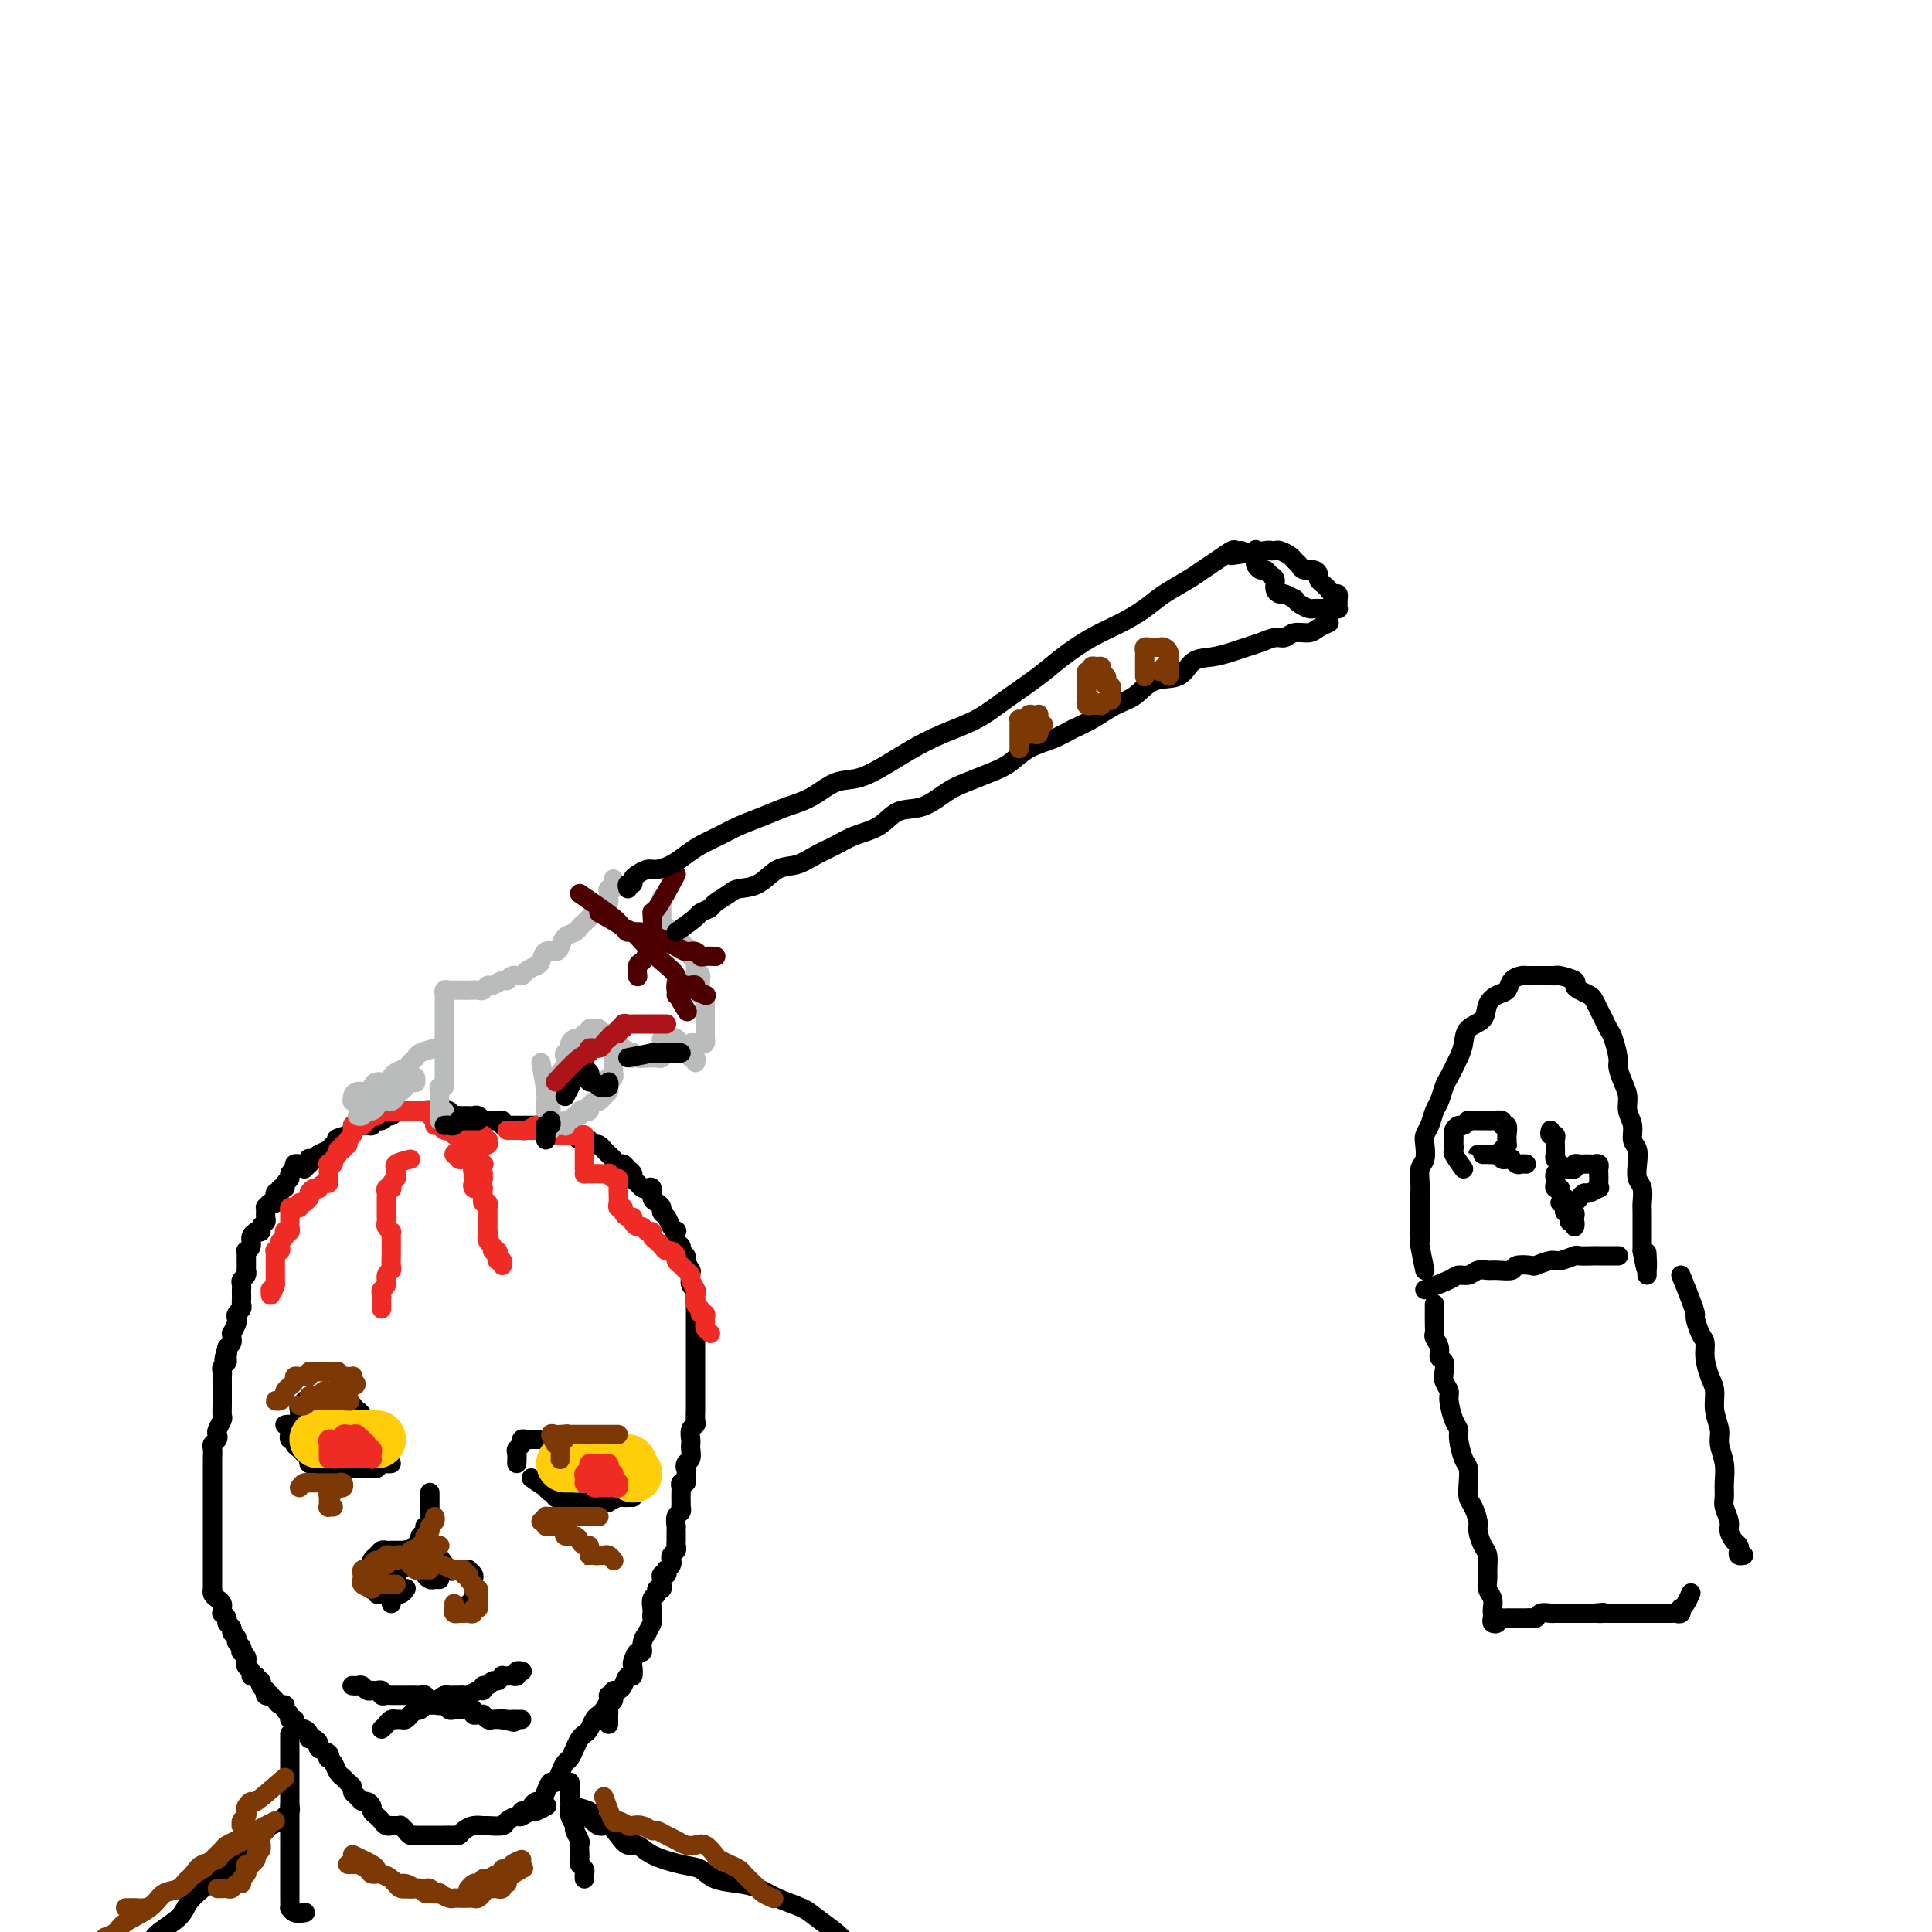 <svg viewBox='0 0 400 400' version='1.1' xmlns='http://www.w3.org/2000/svg' xmlns:xlink='http://www.w3.org/1999/xlink'><g fill='none' stroke='#000000' stroke-width='4' stroke-linecap='round' stroke-linejoin='round'><path d='M68,239c-0.332,0.030 -0.663,0.060 -1,0c-0.337,-0.060 -0.678,-0.208 -1,0c-0.322,0.208 -0.625,0.774 -1,1c-0.375,0.226 -0.823,0.113 -1,0c-0.177,-0.113 -0.085,-0.226 0,0c0.085,0.226 0.162,0.792 0,1c-0.162,0.208 -0.564,0.059 -1,0c-0.436,-0.059 -0.905,-0.027 -1,0c-0.095,0.027 0.186,0.049 0,0c-0.186,-0.049 -0.839,-0.168 -1,0c-0.161,0.168 0.168,0.623 0,1c-0.168,0.377 -0.834,0.674 -1,1c-0.166,0.326 0.167,0.680 0,1c-0.167,0.320 -0.833,0.605 -1,1c-0.167,0.395 0.166,0.898 0,1c-0.166,0.102 -0.832,-0.198 -1,0c-0.168,0.198 0.161,0.895 0,1c-0.161,0.105 -0.814,-0.380 -1,0c-0.186,0.380 0.093,1.625 0,2c-0.093,0.375 -0.560,-0.121 -1,0c-0.440,0.121 -0.854,0.858 -1,1c-0.146,0.142 -0.024,-0.312 0,0c0.024,0.312 -0.050,1.390 0,2c0.050,0.610 0.225,0.751 0,1c-0.225,0.249 -0.849,0.605 -1,1c-0.151,0.395 0.171,0.830 0,1c-0.171,0.170 -0.834,0.074 -1,0c-0.166,-0.074 0.166,-0.126 0,0c-0.166,0.126 -0.829,0.429 -1,1c-0.171,0.571 0.150,1.410 0,2c-0.150,0.590 -0.772,0.931 -1,1c-0.228,0.069 -0.061,-0.135 0,0c0.061,0.135 0.016,0.610 0,1c-0.016,0.390 -0.003,0.696 0,1c0.003,0.304 -0.003,0.606 0,1c0.003,0.394 0.015,0.879 0,1c-0.015,0.121 -0.057,-0.122 0,0c0.057,0.122 0.211,0.610 0,1c-0.211,0.390 -0.789,0.682 -1,1c-0.211,0.318 -0.057,0.663 0,1c0.057,0.337 0.016,0.668 0,1c-0.016,0.332 -0.008,0.666 0,1c0.008,0.334 0.016,0.667 0,1c-0.016,0.333 -0.056,0.665 0,1c0.056,0.335 0.207,0.672 0,1c-0.207,0.328 -0.773,0.647 -1,1c-0.227,0.353 -0.113,0.738 0,1c0.113,0.262 0.227,0.399 0,1c-0.227,0.601 -0.796,1.667 -1,2c-0.204,0.333 -0.044,-0.065 0,0c0.044,0.065 -0.026,0.594 0,1c0.026,0.406 0.150,0.687 0,1c-0.150,0.313 -0.575,0.656 -1,1'/><path d='M47,279c-1.233,4.356 -0.316,1.744 0,1c0.316,-0.744 0.032,0.378 0,1c-0.032,0.622 0.188,0.743 0,1c-0.188,0.257 -0.782,0.649 -1,1c-0.218,0.351 -0.058,0.661 0,1c0.058,0.339 0.016,0.705 0,1c-0.016,0.295 -0.004,0.517 0,1c0.004,0.483 0.002,1.228 0,2c-0.002,0.772 -0.004,1.573 0,2c0.004,0.427 0.015,0.482 0,1c-0.015,0.518 -0.056,1.501 0,2c0.056,0.499 0.207,0.515 0,1c-0.207,0.485 -0.774,1.438 -1,2c-0.226,0.562 -0.113,0.731 0,1c0.113,0.269 0.226,0.636 0,1c-0.226,0.364 -0.793,0.724 -1,1c-0.207,0.276 -0.056,0.469 0,1c0.056,0.531 0.015,1.399 0,2c-0.015,0.601 -0.004,0.934 0,1c0.004,0.066 0.001,-0.137 0,0c-0.001,0.137 -0.000,0.613 0,1c0.000,0.387 0.000,0.685 0,1c-0.000,0.315 -0.000,0.648 0,1c0.000,0.352 0.000,0.724 0,1c-0.000,0.276 -0.000,0.455 0,1c0.000,0.545 0.000,1.454 0,2c-0.000,0.546 -0.000,0.728 0,1c0.000,0.272 0.000,0.633 0,1c-0.000,0.367 -0.000,0.742 0,1c0.000,0.258 0.000,0.401 0,1c-0.000,0.599 -0.000,1.653 0,2c0.000,0.347 -0.000,-0.013 0,0c0.000,0.013 0.000,0.398 0,1c-0.000,0.602 -0.000,1.422 0,2c0.000,0.578 0.000,0.914 0,1c-0.000,0.086 -0.000,-0.078 0,0c0.000,0.078 0.000,0.398 0,1c-0.000,0.602 -0.000,1.485 0,2c0.000,0.515 0.000,0.661 0,1c-0.000,0.339 -0.000,0.869 0,1c0.000,0.131 0.000,-0.137 0,0c-0.000,0.137 -0.001,0.681 0,1c0.001,0.319 0.003,0.414 0,1c-0.003,0.586 -0.011,1.663 0,2c0.011,0.337 0.041,-0.065 0,0c-0.041,0.065 -0.154,0.596 0,1c0.154,0.404 0.576,0.682 1,1c0.424,0.318 0.850,0.677 1,1c0.150,0.323 0.025,0.611 0,1c-0.025,0.389 0.050,0.878 0,1c-0.050,0.122 -0.225,-0.122 0,0c0.225,0.122 0.849,0.610 1,1c0.151,0.390 -0.171,0.682 0,1c0.171,0.318 0.834,0.662 1,1c0.166,0.338 -0.166,0.669 0,1c0.166,0.331 0.828,0.662 1,1c0.172,0.338 -0.146,0.682 0,1c0.146,0.318 0.757,0.610 1,1c0.243,0.390 0.116,0.878 0,1c-0.116,0.122 -0.223,-0.122 0,0c0.223,0.122 0.777,0.611 1,1c0.223,0.389 0.115,0.679 0,1c-0.115,0.321 -0.237,0.674 0,1c0.237,0.326 0.833,0.626 1,1c0.167,0.374 -0.095,0.821 0,1c0.095,0.179 0.548,0.089 1,0'/><path d='M53,347c1.635,2.968 1.222,1.387 1,1c-0.222,-0.387 -0.252,0.418 0,1c0.252,0.582 0.785,0.940 1,1c0.215,0.060 0.113,-0.177 0,0c-0.113,0.177 -0.238,0.769 0,1c0.238,0.231 0.838,0.099 1,0c0.162,-0.099 -0.115,-0.167 0,0c0.115,0.167 0.623,0.569 1,1c0.377,0.431 0.622,0.890 1,1c0.378,0.110 0.890,-0.129 1,0c0.110,0.129 -0.182,0.626 0,1c0.182,0.374 0.836,0.626 1,1c0.164,0.374 -0.164,0.870 0,1c0.164,0.130 0.818,-0.106 1,0c0.182,0.106 -0.110,0.554 0,1c0.110,0.446 0.620,0.889 1,1c0.380,0.111 0.628,-0.111 1,0c0.372,0.111 0.868,0.555 1,1c0.132,0.445 -0.101,0.893 0,1c0.101,0.107 0.535,-0.125 1,0c0.465,0.125 0.961,0.607 1,1c0.039,0.393 -0.379,0.696 0,1c0.379,0.304 1.554,0.610 2,1c0.446,0.390 0.161,0.864 0,1c-0.161,0.136 -0.198,-0.066 0,0c0.198,0.066 0.631,0.399 1,1c0.369,0.601 0.672,1.471 1,2c0.328,0.529 0.679,0.719 1,1c0.321,0.281 0.611,0.654 1,1c0.389,0.346 0.878,0.666 1,1c0.122,0.334 -0.121,0.681 0,1c0.121,0.319 0.606,0.610 1,1c0.394,0.390 0.697,0.878 1,1c0.303,0.122 0.606,-0.122 1,0c0.394,0.122 0.879,0.611 1,1c0.121,0.389 -0.121,0.679 0,1c0.121,0.321 0.606,0.675 1,1c0.394,0.325 0.698,0.623 1,1c0.302,0.377 0.603,0.833 1,1c0.397,0.167 0.890,0.045 1,0c0.110,-0.045 -0.163,-0.012 0,0c0.163,0.012 0.761,0.003 1,0c0.239,-0.003 0.120,-0.002 0,0'/><path d='M83,378c-0.092,-0.083 -0.183,-0.166 0,0c0.183,0.166 0.641,0.580 1,1c0.359,0.420 0.620,0.845 1,1c0.380,0.155 0.879,0.042 1,0c0.121,-0.042 -0.135,-0.011 0,0c0.135,0.011 0.663,0.003 1,0c0.337,-0.003 0.485,-0.001 1,0c0.515,0.001 1.399,0.000 2,0c0.601,-0.000 0.921,0.001 1,0c0.079,-0.001 -0.082,-0.003 0,0c0.082,0.003 0.406,0.011 1,0c0.594,-0.011 1.459,-0.041 2,0c0.541,0.041 0.759,0.154 1,0c0.241,-0.154 0.506,-0.577 1,-1c0.494,-0.423 1.216,-0.848 2,-1c0.784,-0.152 1.629,-0.031 2,0c0.371,0.031 0.269,-0.029 1,0c0.731,0.029 2.294,0.147 3,0c0.706,-0.147 0.555,-0.560 1,-1c0.445,-0.440 1.486,-0.906 2,-1c0.514,-0.094 0.502,0.185 1,0c0.498,-0.185 1.504,-0.833 2,-1c0.496,-0.167 0.480,0.147 1,0c0.520,-0.147 1.577,-0.756 2,-1c0.423,-0.244 0.211,-0.122 0,0'/><path d='M107,376c0.447,0.119 0.893,0.238 1,0c0.107,-0.238 -0.126,-0.833 0,-1c0.126,-0.167 0.611,0.093 1,0c0.389,-0.093 0.682,-0.541 1,-1c0.318,-0.459 0.663,-0.931 1,-1c0.337,-0.069 0.668,0.263 1,0c0.332,-0.263 0.666,-1.121 1,-2c0.334,-0.879 0.667,-1.779 1,-2c0.333,-0.221 0.667,0.236 1,0c0.333,-0.236 0.667,-1.166 1,-2c0.333,-0.834 0.667,-1.572 1,-2c0.333,-0.428 0.667,-0.548 1,-1c0.333,-0.452 0.667,-1.238 1,-2c0.333,-0.762 0.667,-1.500 1,-2c0.333,-0.500 0.666,-0.763 1,-1c0.334,-0.237 0.668,-0.448 1,-1c0.332,-0.552 0.662,-1.444 1,-2c0.338,-0.556 0.683,-0.775 1,-1c0.317,-0.225 0.607,-0.456 1,-1c0.393,-0.544 0.890,-1.400 1,-2c0.110,-0.600 -0.166,-0.944 0,-1c0.166,-0.056 0.776,0.177 1,0c0.224,-0.177 0.064,-0.765 0,-1c-0.064,-0.235 -0.032,-0.118 0,0'/><path d='M126,357c0.002,-0.333 0.005,-0.667 0,-1c-0.005,-0.333 -0.016,-0.667 0,-1c0.016,-0.333 0.060,-0.667 0,-1c-0.060,-0.333 -0.223,-0.665 0,-1c0.223,-0.335 0.833,-0.672 1,-1c0.167,-0.328 -0.109,-0.646 0,-1c0.109,-0.354 0.604,-0.743 1,-1c0.396,-0.257 0.694,-0.382 1,-1c0.306,-0.618 0.621,-1.729 1,-2c0.379,-0.271 0.824,0.297 1,0c0.176,-0.297 0.085,-1.458 0,-2c-0.085,-0.542 -0.162,-0.465 0,-1c0.162,-0.535 0.564,-1.683 1,-2c0.436,-0.317 0.905,0.195 1,0c0.095,-0.195 -0.185,-1.099 0,-2c0.185,-0.901 0.834,-1.800 1,-2c0.166,-0.200 -0.151,0.298 0,0c0.151,-0.298 0.772,-1.393 1,-2c0.228,-0.607 0.065,-0.726 0,-1c-0.065,-0.274 -0.033,-0.704 0,-1c0.033,-0.296 0.065,-0.457 0,-1c-0.065,-0.543 -0.228,-1.469 0,-2c0.228,-0.531 0.846,-0.667 1,-1c0.154,-0.333 -0.156,-0.864 0,-1c0.156,-0.136 0.778,0.122 1,0c0.222,-0.122 0.046,-0.625 0,-1c-0.046,-0.375 0.039,-0.621 0,-1c-0.039,-0.379 -0.203,-0.889 0,-1c0.203,-0.111 0.773,0.178 1,0c0.227,-0.178 0.112,-0.821 0,-1c-0.112,-0.179 -0.223,0.107 0,0c0.223,-0.107 0.778,-0.606 1,-1c0.222,-0.394 0.112,-0.683 0,-1c-0.112,-0.317 -0.226,-0.662 0,-1c0.226,-0.338 0.793,-0.667 1,-1c0.207,-0.333 0.055,-0.668 0,-1c-0.055,-0.332 -0.015,-0.662 0,-1c0.015,-0.338 0.003,-0.686 0,-1c-0.003,-0.314 0.003,-0.595 0,-1c-0.003,-0.405 -0.015,-0.936 0,-1c0.015,-0.064 0.057,0.337 0,0c-0.057,-0.337 -0.211,-1.413 0,-2c0.211,-0.587 0.789,-0.686 1,-1c0.211,-0.314 0.057,-0.843 0,-1c-0.057,-0.157 -0.016,0.059 0,0c0.016,-0.059 0.008,-0.393 0,-1c-0.008,-0.607 -0.016,-1.486 0,-2c0.016,-0.514 0.056,-0.664 0,-1c-0.056,-0.336 -0.207,-0.860 0,-1c0.207,-0.140 0.774,0.103 1,0c0.226,-0.103 0.113,-0.551 0,-1'/><path d='M142,306c0.326,-2.721 0.140,-2.025 0,-2c-0.140,0.025 -0.233,-0.622 0,-1c0.233,-0.378 0.794,-0.486 1,-1c0.206,-0.514 0.059,-1.433 0,-2c-0.059,-0.567 -0.030,-0.781 0,-1c0.030,-0.219 0.061,-0.444 0,-1c-0.061,-0.556 -0.212,-1.444 0,-2c0.212,-0.556 0.789,-0.779 1,-1c0.211,-0.221 0.057,-0.439 0,-1c-0.057,-0.561 -0.015,-1.463 0,-2c0.015,-0.537 0.004,-0.707 0,-1c-0.004,-0.293 -0.001,-0.708 0,-1c0.001,-0.292 0.000,-0.459 0,-1c-0.000,-0.541 -0.000,-1.454 0,-2c0.000,-0.546 0.000,-0.723 0,-1c-0.000,-0.277 -0.000,-0.652 0,-1c0.000,-0.348 0.000,-0.667 0,-1c-0.000,-0.333 -0.000,-0.680 0,-1c0.000,-0.320 0.000,-0.615 0,-1c-0.000,-0.385 -0.000,-0.862 0,-1c0.000,-0.138 -0.000,0.064 0,0c0.000,-0.064 0.000,-0.394 0,-1c-0.000,-0.606 -0.000,-1.490 0,-2c0.000,-0.510 0.000,-0.647 0,-1c-0.000,-0.353 -0.000,-0.922 0,-1c0.000,-0.078 0.000,0.335 0,0c-0.000,-0.335 -0.000,-1.417 0,-2c0.000,-0.583 0.000,-0.667 0,-1c-0.000,-0.333 -0.000,-0.915 0,-1c0.000,-0.085 0.001,0.328 0,0c-0.001,-0.328 -0.004,-1.396 0,-2c0.004,-0.604 0.015,-0.743 0,-1c-0.015,-0.257 -0.057,-0.634 0,-1c0.057,-0.366 0.212,-0.723 0,-1c-0.212,-0.277 -0.793,-0.473 -1,-1c-0.207,-0.527 -0.040,-1.384 0,-2c0.040,-0.616 -0.046,-0.991 0,-1c0.046,-0.009 0.224,0.348 0,0c-0.224,-0.348 -0.848,-1.401 -1,-2c-0.152,-0.599 0.169,-0.742 0,-1c-0.169,-0.258 -0.829,-0.629 -1,-1c-0.171,-0.371 0.147,-0.742 0,-1c-0.147,-0.258 -0.760,-0.401 -1,-1c-0.240,-0.599 -0.107,-1.652 0,-2c0.107,-0.348 0.187,0.009 0,0c-0.187,-0.009 -0.641,-0.384 -1,-1c-0.359,-0.616 -0.622,-1.473 -1,-2c-0.378,-0.527 -0.871,-0.723 -1,-1c-0.129,-0.277 0.106,-0.635 0,-1c-0.106,-0.365 -0.553,-0.738 -1,-1c-0.447,-0.262 -0.893,-0.413 -1,-1c-0.107,-0.587 0.125,-1.610 0,-2c-0.125,-0.390 -0.607,-0.146 -1,0c-0.393,0.146 -0.697,0.194 -1,0c-0.303,-0.194 -0.606,-0.630 -1,-1c-0.394,-0.370 -0.879,-0.673 -1,-1c-0.121,-0.327 0.122,-0.679 0,-1c-0.122,-0.321 -0.610,-0.611 -1,-1c-0.390,-0.389 -0.682,-0.878 -1,-1c-0.318,-0.122 -0.663,0.121 -1,0c-0.337,-0.121 -0.668,-0.607 -1,-1c-0.332,-0.393 -0.666,-0.694 -1,-1c-0.334,-0.306 -0.667,-0.618 -1,-1c-0.333,-0.382 -0.667,-0.834 -1,-1c-0.333,-0.166 -0.667,-0.048 -1,0c-0.333,0.048 -0.667,0.024 -1,0'/><path d='M122,237c-1.903,-1.636 -0.159,-1.227 0,-1c0.159,0.227 -1.267,0.272 -2,0c-0.733,-0.272 -0.774,-0.861 -1,-1c-0.226,-0.139 -0.638,0.173 -1,0c-0.362,-0.173 -0.675,-0.831 -1,-1c-0.325,-0.169 -0.661,0.151 -1,0c-0.339,-0.151 -0.681,-0.772 -1,-1c-0.319,-0.228 -0.614,-0.061 -1,0c-0.386,0.061 -0.862,0.016 -1,0c-0.138,-0.016 0.064,-0.004 0,0c-0.064,0.004 -0.394,0.001 -1,0c-0.606,-0.001 -1.490,-0.000 -2,0c-0.510,0.000 -0.647,-0.000 -1,0c-0.353,0.000 -0.922,0.001 -1,0c-0.078,-0.001 0.334,-0.004 0,0c-0.334,0.004 -1.413,0.015 -2,0c-0.587,-0.015 -0.682,-0.057 -1,0c-0.318,0.057 -0.858,0.211 -1,0c-0.142,-0.211 0.116,-0.789 0,-1c-0.116,-0.211 -0.605,-0.056 -1,0c-0.395,0.056 -0.697,0.011 -1,0c-0.303,-0.011 -0.606,0.011 -1,0c-0.394,-0.011 -0.879,-0.056 -1,0c-0.121,0.056 0.123,0.211 0,0c-0.123,-0.211 -0.611,-0.789 -1,-1c-0.389,-0.211 -0.678,-0.057 -1,0c-0.322,0.057 -0.678,0.016 -1,0c-0.322,-0.016 -0.611,-0.008 -1,0c-0.389,0.008 -0.877,0.016 -1,0c-0.123,-0.016 0.121,-0.057 0,0c-0.121,0.057 -0.606,0.211 -1,0c-0.394,-0.211 -0.697,-0.789 -1,-1c-0.303,-0.211 -0.606,-0.057 -1,0c-0.394,0.057 -0.879,0.015 -1,0c-0.121,-0.015 0.123,-0.004 0,0c-0.123,0.004 -0.611,0.001 -1,0c-0.389,-0.001 -0.678,-0.000 -1,0c-0.322,0.000 -0.678,0.000 -1,0c-0.322,-0.000 -0.611,-0.000 -1,0c-0.389,0.000 -0.878,0.000 -1,0c-0.122,-0.000 0.122,-0.001 0,0c-0.122,0.001 -0.610,0.004 -1,0c-0.390,-0.004 -0.682,-0.016 -1,0c-0.318,0.016 -0.661,0.061 -1,0c-0.339,-0.061 -0.673,-0.228 -1,0c-0.327,0.228 -0.647,0.849 -1,1c-0.353,0.151 -0.738,-0.170 -1,0c-0.262,0.170 -0.402,0.830 -1,1c-0.598,0.170 -1.653,-0.151 -2,0c-0.347,0.151 0.013,0.776 0,1c-0.013,0.224 -0.398,0.049 -1,0c-0.602,-0.049 -1.419,0.028 -2,0c-0.581,-0.028 -0.926,-0.161 -1,0c-0.074,0.161 0.122,0.618 0,1c-0.122,0.382 -0.561,0.691 -1,1'/><path d='M72,235c-3.340,0.952 -2.190,0.833 -2,1c0.190,0.167 -0.579,0.622 -1,1c-0.421,0.378 -0.495,0.679 -1,1c-0.505,0.321 -1.442,0.661 -2,1c-0.558,0.339 -0.737,0.679 -1,1c-0.263,0.321 -0.609,0.625 -1,1c-0.391,0.375 -0.826,0.821 -1,1c-0.174,0.179 -0.087,0.089 0,0'/><path d='M60,359c-0.000,0.476 -0.000,0.952 0,1c0.000,0.048 0.000,-0.331 0,0c-0.000,0.331 -0.000,1.371 0,2c0.000,0.629 0.000,0.848 0,1c-0.000,0.152 -0.000,0.239 0,1c0.000,0.761 0.000,2.198 0,3c-0.000,0.802 -0.000,0.969 0,2c0.000,1.031 0.000,2.927 0,4c-0.000,1.073 -0.000,1.321 0,2c0.000,0.679 0.000,1.787 0,3c-0.000,1.213 -0.000,2.532 0,3c0.000,0.468 0.000,0.085 0,1c-0.000,0.915 -0.000,3.126 0,4c0.000,0.874 0.000,0.410 0,1c-0.000,0.590 -0.001,2.234 0,3c0.001,0.766 0.002,0.654 0,1c-0.002,0.346 -0.007,1.150 0,2c0.007,0.850 0.027,1.744 0,2c-0.027,0.256 -0.100,-0.127 0,0c0.100,0.127 0.373,0.765 1,1c0.627,0.235 1.608,0.067 2,0c0.392,-0.067 0.196,-0.034 0,0'/><path d='M118,369c0.002,1.709 0.005,3.417 0,4c-0.005,0.583 -0.016,0.039 0,0c0.016,-0.039 0.061,0.427 0,1c-0.061,0.573 -0.226,1.253 0,2c0.226,0.747 0.845,1.561 1,2c0.155,0.439 -0.154,0.503 0,1c0.154,0.497 0.772,1.429 1,2c0.228,0.571 0.065,0.783 0,1c-0.065,0.217 -0.031,0.439 0,1c0.031,0.561 0.061,1.460 0,2c-0.061,0.540 -0.212,0.719 0,1c0.212,0.281 0.789,0.663 1,1c0.211,0.337 0.057,0.629 0,1c-0.057,0.371 -0.016,0.820 0,1c0.016,0.180 0.008,0.090 0,0'/><path d='M60,374c0.098,0.333 0.196,0.666 0,1c-0.196,0.334 -0.686,0.670 -1,1c-0.314,0.330 -0.453,0.654 -1,1c-0.547,0.346 -1.502,0.716 -2,1c-0.498,0.284 -0.540,0.484 -1,1c-0.460,0.516 -1.337,1.348 -2,2c-0.663,0.652 -1.112,1.122 -2,2c-0.888,0.878 -2.214,2.163 -3,3c-0.786,0.837 -1.034,1.225 -2,2c-0.966,0.775 -2.652,1.937 -4,3c-1.348,1.063 -2.357,2.027 -3,3c-0.643,0.973 -0.920,1.956 -2,3c-1.080,1.044 -2.961,2.149 -4,3c-1.039,0.851 -1.234,1.447 -2,2c-0.766,0.553 -2.104,1.062 -3,2c-0.896,0.938 -1.351,2.304 -2,3c-0.649,0.696 -1.494,0.723 -2,1c-0.506,0.277 -0.675,0.805 -1,1c-0.325,0.195 -0.807,0.056 -1,0c-0.193,-0.056 -0.096,-0.028 0,0'/><path d='M119,374c1.316,0.373 2.632,0.746 3,1c0.368,0.254 -0.211,0.387 0,1c0.211,0.613 1.211,1.704 2,2c0.789,0.296 1.366,-0.202 2,0c0.634,0.202 1.324,1.105 2,2c0.676,0.895 1.339,1.783 2,2c0.661,0.217 1.319,-0.236 2,0c0.681,0.236 1.385,1.163 3,2c1.615,0.837 4.140,1.586 6,2c1.860,0.414 3.055,0.495 4,1c0.945,0.505 1.639,1.434 3,2c1.361,0.566 3.388,0.769 5,1c1.612,0.231 2.810,0.488 4,1c1.190,0.512 2.373,1.277 4,2c1.627,0.723 3.697,1.402 5,2c1.303,0.598 1.838,1.114 3,2c1.162,0.886 2.949,2.144 4,3c1.051,0.856 1.364,1.312 2,2c0.636,0.688 1.594,1.608 3,3c1.406,1.392 3.259,3.255 4,4c0.741,0.745 0.371,0.373 0,0'/><path d='M59,295c0.422,-0.081 0.844,-0.161 1,0c0.156,0.161 0.046,0.564 0,1c-0.046,0.436 -0.027,0.904 0,1c0.027,0.096 0.063,-0.182 0,0c-0.063,0.182 -0.224,0.822 0,1c0.224,0.178 0.835,-0.107 1,0c0.165,0.107 -0.114,0.607 0,1c0.114,0.393 0.623,0.680 1,1c0.377,0.320 0.622,0.674 1,1c0.378,0.326 0.889,0.623 1,1c0.111,0.377 -0.176,0.832 0,1c0.176,0.168 0.817,0.049 1,0c0.183,-0.049 -0.090,-0.027 0,0c0.090,0.027 0.545,0.060 1,0c0.455,-0.060 0.909,-0.212 1,0c0.091,0.212 -0.183,0.789 0,1c0.183,0.211 0.823,0.057 1,0c0.177,-0.057 -0.107,-0.015 0,0c0.107,0.015 0.607,0.004 1,0c0.393,-0.004 0.679,-0.001 1,0c0.321,0.001 0.677,0.000 1,0c0.323,-0.000 0.611,-0.000 1,0c0.389,0.000 0.877,-0.000 1,0c0.123,0.000 -0.121,0.000 0,0c0.121,-0.000 0.606,-0.000 1,0c0.394,0.000 0.697,0.001 1,0c0.303,-0.001 0.606,-0.004 1,0c0.394,0.004 0.879,0.015 1,0c0.121,-0.015 -0.122,-0.057 0,0c0.122,0.057 0.607,0.211 1,0c0.393,-0.211 0.693,-0.789 1,-1c0.307,-0.211 0.621,-0.057 1,0c0.379,0.057 0.823,0.016 1,0c0.177,-0.016 0.089,-0.008 0,0'/><path d='M62,294c0.032,-0.724 0.065,-1.448 0,-2c-0.065,-0.552 -0.227,-0.933 0,-1c0.227,-0.067 0.845,0.178 1,0c0.155,-0.178 -0.152,-0.780 0,-1c0.152,-0.220 0.762,-0.059 1,0c0.238,0.059 0.105,0.016 0,0c-0.105,-0.016 -0.182,-0.004 0,0c0.182,0.004 0.622,0.001 1,0c0.378,-0.001 0.693,-0.000 1,0c0.307,0.000 0.607,-0.000 1,0c0.393,0.000 0.879,0.000 1,0c0.121,-0.000 -0.122,-0.001 0,0c0.122,0.001 0.611,0.004 1,0c0.389,-0.004 0.679,-0.016 1,0c0.321,0.016 0.674,0.061 1,0c0.326,-0.061 0.626,-0.228 1,0c0.374,0.228 0.822,0.849 1,1c0.178,0.151 0.086,-0.170 0,0c-0.086,0.170 -0.167,0.829 0,1c0.167,0.171 0.584,-0.146 1,0c0.416,0.146 0.833,0.756 1,1c0.167,0.244 0.083,0.122 0,0'/><path d='M110,306c1.290,0.878 2.579,1.756 3,2c0.421,0.244 -0.028,-0.144 0,0c0.028,0.144 0.533,0.822 1,1c0.467,0.178 0.896,-0.145 1,0c0.104,0.145 -0.116,0.757 0,1c0.116,0.243 0.570,0.118 1,0c0.430,-0.118 0.836,-0.228 1,0c0.164,0.228 0.085,0.793 0,1c-0.085,0.207 -0.178,0.055 0,0c0.178,-0.055 0.626,-0.015 1,0c0.374,0.015 0.674,0.004 1,0c0.326,-0.004 0.679,-0.001 1,0c0.321,0.001 0.611,0.000 1,0c0.389,-0.000 0.877,0.000 1,0c0.123,-0.000 -0.121,-0.000 0,0c0.121,0.000 0.605,0.001 1,0c0.395,-0.001 0.701,-0.004 1,0c0.299,0.004 0.591,0.015 1,0c0.409,-0.015 0.935,-0.057 1,0c0.065,0.057 -0.333,0.211 0,0c0.333,-0.211 1.396,-0.789 2,-1c0.604,-0.211 0.750,-0.057 1,0c0.250,0.057 0.606,0.015 1,0c0.394,-0.015 0.827,-0.004 1,0c0.173,0.004 0.087,0.002 0,0'/><path d='M107,303c0.032,-0.754 0.064,-1.509 0,-2c-0.064,-0.491 -0.224,-0.720 0,-1c0.224,-0.280 0.834,-0.611 1,-1c0.166,-0.389 -0.110,-0.836 0,-1c0.110,-0.164 0.608,-0.044 1,0c0.392,0.044 0.679,0.012 1,0c0.321,-0.012 0.678,-0.003 1,0c0.322,0.003 0.611,0.001 1,0c0.389,-0.001 0.877,-0.000 1,0c0.123,0.000 -0.121,0.000 0,0c0.121,-0.000 0.606,-0.000 1,0c0.394,0.000 0.697,0.000 1,0c0.303,-0.000 0.606,-0.000 1,0c0.394,0.000 0.879,0.000 1,0c0.121,-0.000 -0.123,-0.000 0,0c0.123,0.000 0.611,0.000 1,0c0.389,-0.000 0.679,-0.000 1,0c0.321,0.000 0.675,0.000 1,0c0.325,-0.000 0.623,-0.000 1,0c0.377,0.000 0.832,0.000 1,0c0.168,-0.000 0.048,-0.000 0,0c-0.048,0.000 -0.024,0.000 0,0'/><path d='M86,321c-1.715,-0.000 -3.429,-0.001 -4,0c-0.571,0.001 0.002,0.003 0,0c-0.002,-0.003 -0.579,-0.012 -1,0c-0.421,0.012 -0.687,0.046 -1,0c-0.313,-0.046 -0.672,-0.171 -1,0c-0.328,0.171 -0.624,0.638 -1,1c-0.376,0.362 -0.833,0.618 -1,1c-0.167,0.382 -0.045,0.890 0,1c0.045,0.110 0.012,-0.178 0,0c-0.012,0.178 -0.003,0.821 0,1c0.003,0.179 0.001,-0.106 0,0c-0.001,0.106 -0.001,0.603 0,1c0.001,0.397 0.004,0.694 0,1c-0.004,0.306 -0.016,0.622 0,1c0.016,0.378 0.060,0.819 0,1c-0.060,0.181 -0.223,0.101 0,0c0.223,-0.101 0.833,-0.223 1,0c0.167,0.223 -0.109,0.792 0,1c0.109,0.208 0.603,0.055 1,0c0.397,-0.055 0.698,-0.014 1,0c0.302,0.014 0.607,0.000 1,0c0.393,-0.000 0.876,0.014 1,0c0.124,-0.014 -0.111,-0.055 0,0c0.111,0.055 0.568,0.207 1,0c0.432,-0.207 0.838,-0.773 1,-1c0.162,-0.227 0.081,-0.113 0,0'/><path d='M90,321c-0.309,0.024 -0.619,0.048 -1,0c-0.381,-0.048 -0.834,-0.166 -1,0c-0.166,0.166 -0.044,0.618 0,1c0.044,0.382 0.011,0.694 0,1c-0.011,0.306 0.000,0.608 0,1c-0.000,0.392 -0.011,0.876 0,1c0.011,0.124 0.045,-0.110 0,0c-0.045,0.110 -0.170,0.565 0,1c0.170,0.435 0.633,0.848 1,1c0.367,0.152 0.637,0.041 1,0c0.363,-0.041 0.818,-0.012 1,0c0.182,0.012 0.091,0.006 0,0'/><path d='M90,321c0.000,0.000 0.100,0.100 0.1,0.1'/><path d='M90,321c1.187,1.691 2.373,3.381 3,4c0.627,0.619 0.694,0.166 1,0c0.306,-0.166 0.852,-0.045 1,0c0.148,0.045 -0.100,0.015 0,0c0.100,-0.015 0.549,-0.015 1,0c0.451,0.015 0.906,0.046 1,0c0.094,-0.046 -0.171,-0.167 0,0c0.171,0.167 0.778,0.622 1,1c0.222,0.378 0.059,0.678 0,1c-0.059,0.322 -0.015,0.665 0,1c0.015,0.335 -0.000,0.663 0,1c0.000,0.337 0.015,0.682 0,1c-0.015,0.318 -0.059,0.607 0,1c0.059,0.393 0.222,0.890 0,1c-0.222,0.110 -0.830,-0.167 -1,0c-0.170,0.167 0.099,0.777 0,1c-0.099,0.223 -0.565,0.060 -1,0c-0.435,-0.060 -0.839,-0.017 -1,0c-0.161,0.017 -0.081,0.009 0,0'/><path d='M86,321c0.033,-0.446 0.065,-0.893 0,-1c-0.065,-0.107 -0.229,0.125 0,0c0.229,-0.125 0.850,-0.606 1,-1c0.150,-0.394 -0.170,-0.701 0,-1c0.170,-0.299 0.830,-0.591 1,-1c0.170,-0.409 -0.151,-0.936 0,-1c0.151,-0.064 0.772,0.334 1,0c0.228,-0.334 0.061,-1.399 0,-2c-0.061,-0.601 -0.016,-0.739 0,-1c0.016,-0.261 0.004,-0.644 0,-1c-0.004,-0.356 -0.001,-0.683 0,-1c0.001,-0.317 0.000,-0.624 0,-1c-0.000,-0.376 -0.000,-0.822 0,-1c0.000,-0.178 0.000,-0.089 0,0'/><path d='M90,322c-0.304,-0.030 -0.607,-0.061 -1,0c-0.393,0.061 -0.875,0.212 -1,0c-0.125,-0.212 0.107,-0.789 0,-1c-0.107,-0.211 -0.555,-0.058 -1,0c-0.445,0.058 -0.889,0.019 -1,0c-0.111,-0.019 0.111,-0.020 0,0c-0.111,0.020 -0.555,0.061 -1,0c-0.445,-0.061 -0.890,-0.222 -1,0c-0.110,0.222 0.114,0.829 0,1c-0.114,0.171 -0.567,-0.094 -1,0c-0.433,0.094 -0.847,0.546 -1,1c-0.153,0.454 -0.045,0.909 0,1c0.045,0.091 0.026,-0.183 0,0c-0.026,0.183 -0.060,0.822 0,1c0.060,0.178 0.212,-0.106 0,0c-0.212,0.106 -0.789,0.602 -1,1c-0.211,0.398 -0.057,0.698 0,1c0.057,0.302 0.015,0.605 0,1c-0.015,0.395 -0.004,0.881 0,1c0.004,0.119 0.001,-0.129 0,0c-0.001,0.129 -0.000,0.634 0,1c0.000,0.366 0.000,0.591 0,1c-0.000,0.409 0.000,1.000 0,1c-0.000,0.000 -0.001,-0.591 0,-1c0.001,-0.409 0.004,-0.634 0,-1c-0.004,-0.366 -0.015,-0.871 0,-1c0.015,-0.129 0.056,0.119 0,0c-0.056,-0.119 -0.208,-0.605 0,-1c0.208,-0.395 0.776,-0.698 1,-1c0.224,-0.302 0.102,-0.602 0,-1c-0.102,-0.398 -0.186,-0.895 0,-1c0.186,-0.105 0.642,0.183 1,0c0.358,-0.183 0.618,-0.836 1,-1c0.382,-0.164 0.886,0.162 1,0c0.114,-0.162 -0.162,-0.813 0,-1c0.162,-0.187 0.760,0.089 1,0c0.240,-0.089 0.120,-0.545 0,-1'/><path d='M86,322c1.000,-1.556 1.000,-0.444 1,0c0.000,0.444 0.000,0.222 0,0'/><path d='M73,349c-0.089,-0.008 -0.177,-0.016 0,0c0.177,0.016 0.621,0.057 1,0c0.379,-0.057 0.693,-0.211 1,0c0.307,0.211 0.608,0.788 1,1c0.392,0.212 0.875,0.061 1,0c0.125,-0.061 -0.107,-0.030 0,0c0.107,0.030 0.553,0.061 1,0c0.447,-0.061 0.894,-0.212 1,0c0.106,0.212 -0.130,0.789 0,1c0.130,0.211 0.626,0.057 1,0c0.374,-0.057 0.625,-0.015 1,0c0.375,0.015 0.874,0.004 1,0c0.126,-0.004 -0.120,-0.001 0,0c0.120,0.001 0.606,0.000 1,0c0.394,-0.000 0.697,0.000 1,0c0.303,-0.000 0.607,-0.001 1,0c0.393,0.001 0.875,0.004 1,0c0.125,-0.004 -0.107,-0.015 0,0c0.107,0.015 0.553,0.057 1,0c0.447,-0.057 0.894,-0.212 1,0c0.106,0.212 -0.129,0.793 0,1c0.129,0.207 0.622,0.042 1,0c0.378,-0.042 0.640,0.040 1,0c0.360,-0.040 0.817,-0.203 1,0c0.183,0.203 0.090,0.772 0,1c-0.090,0.228 -0.178,0.114 0,0c0.178,-0.114 0.621,-0.227 1,0c0.379,0.227 0.693,0.793 1,1c0.307,0.207 0.607,0.056 1,0c0.393,-0.056 0.880,-0.016 1,0c0.120,0.016 -0.126,0.008 0,0c0.126,-0.008 0.625,-0.016 1,0c0.375,0.016 0.626,0.057 1,0c0.374,-0.057 0.870,-0.212 1,0c0.130,0.212 -0.106,0.793 0,1c0.106,0.207 0.552,0.041 1,0c0.448,-0.041 0.896,0.041 1,0c0.104,-0.041 -0.137,-0.207 0,0c0.137,0.207 0.652,0.786 1,1c0.348,0.214 0.528,0.061 1,0c0.472,-0.061 1.236,-0.031 2,0'/><path d='M104,356c4.748,1.083 1.118,0.290 0,0c-1.118,-0.290 0.275,-0.078 1,0c0.725,0.078 0.783,0.021 1,0c0.217,-0.021 0.594,-0.006 1,0c0.406,0.006 0.840,0.002 1,0c0.160,-0.002 0.046,-0.000 0,0c-0.046,0.000 -0.023,0.000 0,0'/><path d='M79,358c0.341,-0.310 0.683,-0.619 1,-1c0.317,-0.381 0.610,-0.833 1,-1c0.390,-0.167 0.878,-0.047 1,0c0.122,0.047 -0.121,0.023 0,0c0.121,-0.023 0.606,-0.045 1,0c0.394,0.045 0.697,0.157 1,0c0.303,-0.157 0.606,-0.582 1,-1c0.394,-0.418 0.879,-0.830 1,-1c0.121,-0.170 -0.123,-0.098 0,0c0.123,0.098 0.611,0.223 1,0c0.389,-0.223 0.678,-0.795 1,-1c0.322,-0.205 0.678,-0.045 1,0c0.322,0.045 0.611,-0.026 1,0c0.389,0.026 0.877,0.151 1,0c0.123,-0.151 -0.121,-0.576 0,-1c0.121,-0.424 0.606,-0.846 1,-1c0.394,-0.154 0.697,-0.042 1,0c0.303,0.042 0.605,0.012 1,0c0.395,-0.012 0.883,-0.007 1,0c0.117,0.007 -0.136,0.017 0,0c0.136,-0.017 0.663,-0.061 1,0c0.337,0.061 0.486,0.228 1,0c0.514,-0.228 1.395,-0.850 2,-1c0.605,-0.150 0.935,0.171 1,0c0.065,-0.171 -0.136,-0.834 0,-1c0.136,-0.166 0.610,0.166 1,0c0.390,-0.166 0.697,-0.829 1,-1c0.303,-0.171 0.602,0.150 1,0c0.398,-0.150 0.894,-0.773 1,-1c0.106,-0.227 -0.178,-0.060 0,0c0.178,0.060 0.817,0.012 1,0c0.183,-0.012 -0.091,0.011 0,0c0.091,-0.011 0.546,-0.055 1,0c0.454,0.055 0.906,0.211 1,0c0.094,-0.211 -0.171,-0.789 0,-1c0.171,-0.211 0.777,-0.057 1,0c0.223,0.057 0.064,0.016 0,0c-0.064,-0.016 -0.032,-0.008 0,0'/></g>
<g fill='none' stroke='#FFCD0A' stroke-width='12' stroke-linecap='round' stroke-linejoin='round'><path d='M66,298c-0.081,0.000 -0.162,0.000 0,0c0.162,0.000 0.568,0.000 1,0c0.432,0.000 0.889,0.000 1,0c0.111,0.000 -0.125,0.000 0,0c0.125,0.000 0.612,0.000 1,0c0.388,0.000 0.678,0.000 1,0c0.322,0.000 0.678,0.000 1,0c0.322,0.000 0.611,0.000 1,0c0.389,-0.000 0.878,0.000 1,0c0.122,0.000 -0.122,0.000 0,0c0.122,0.000 0.610,0.000 1,0c0.390,0.000 0.682,0.000 1,0c0.318,-0.000 0.662,0.000 1,0c0.338,0.000 0.669,0.000 1,0'/><path d='M77,298c1.833,0.000 0.917,0.000 0,0'/><path d='M117,303c0.334,-0.000 0.668,-0.000 1,0c0.332,0.000 0.663,0.000 1,0c0.337,-0.000 0.682,-0.000 1,0c0.318,0.000 0.610,0.000 1,0c0.390,-0.000 0.878,-0.000 1,0c0.122,0.000 -0.121,0.000 0,0c0.121,-0.000 0.606,-0.000 1,0c0.394,0.000 0.697,0.000 1,0c0.303,-0.000 0.606,-0.000 1,0c0.394,0.000 0.879,0.000 1,0c0.121,-0.000 -0.121,-0.001 0,0c0.121,0.001 0.606,0.003 1,0c0.394,-0.003 0.698,-0.011 1,0c0.302,0.011 0.603,0.042 1,0c0.397,-0.042 0.890,-0.155 1,0c0.110,0.155 -0.163,0.580 0,1c0.163,0.420 0.761,0.834 1,1c0.239,0.166 0.120,0.083 0,0'/></g>
<g fill='none' stroke='#EE2B24' stroke-width='4' stroke-linecap='round' stroke-linejoin='round'><path d='M68,302c0.002,-0.332 0.005,-0.663 0,-1c-0.005,-0.337 -0.016,-0.679 0,-1c0.016,-0.321 0.060,-0.621 0,-1c-0.060,-0.379 -0.223,-0.837 0,-1c0.223,-0.163 0.833,-0.029 1,0c0.167,0.029 -0.109,-0.045 0,0c0.109,0.045 0.602,0.208 1,0c0.398,-0.208 0.699,-0.789 1,-1c0.301,-0.211 0.601,-0.053 1,0c0.399,0.053 0.895,0.000 1,0c0.105,-0.000 -0.183,0.052 0,0c0.183,-0.052 0.838,-0.207 1,0c0.162,0.207 -0.168,0.778 0,1c0.168,0.222 0.833,0.097 1,0c0.167,-0.097 -0.166,-0.166 0,0c0.166,0.166 0.829,0.565 1,1c0.171,0.435 -0.151,0.905 0,1c0.151,0.095 0.773,-0.185 1,0c0.227,0.185 0.058,0.834 0,1c-0.058,0.166 -0.004,-0.152 0,0c0.004,0.152 -0.040,0.773 0,1c0.040,0.227 0.164,0.061 0,0c-0.164,-0.061 -0.618,-0.016 -1,0c-0.382,0.016 -0.694,0.004 -1,0c-0.306,-0.004 -0.607,-0.001 -1,0c-0.393,0.001 -0.879,0.000 -1,0c-0.121,-0.000 0.121,0.001 0,0c-0.121,-0.001 -0.607,-0.003 -1,0c-0.393,0.003 -0.693,0.011 -1,0c-0.307,-0.011 -0.621,-0.041 -1,0c-0.379,0.041 -0.823,0.155 -1,0c-0.177,-0.155 -0.089,-0.577 0,-1'/><path d='M69,301c-1.060,-0.171 0.289,-0.098 1,0c0.711,0.098 0.782,0.223 1,0c0.218,-0.223 0.583,-0.792 1,-1c0.417,-0.208 0.886,-0.056 1,0c0.114,0.056 -0.127,0.015 0,0c0.127,-0.015 0.622,-0.004 1,0c0.378,0.004 0.640,0.001 1,0c0.360,-0.001 0.817,-0.000 1,0c0.183,0.000 0.091,0.000 0,0'/><path d='M122,307c-0.421,-0.022 -0.841,-0.044 -1,0c-0.159,0.044 -0.056,0.153 0,0c0.056,-0.153 0.067,-0.566 0,-1c-0.067,-0.434 -0.211,-0.887 0,-1c0.211,-0.113 0.777,0.113 1,0c0.223,-0.113 0.102,-0.566 0,-1c-0.102,-0.434 -0.186,-0.848 0,-1c0.186,-0.152 0.642,-0.041 1,0c0.358,0.041 0.618,0.014 1,0c0.382,-0.014 0.886,-0.014 1,0c0.114,0.014 -0.162,0.041 0,0c0.162,-0.041 0.762,-0.152 1,0c0.238,0.152 0.115,0.566 0,1c-0.115,0.434 -0.223,0.887 0,1c0.223,0.113 0.778,-0.114 1,0c0.222,0.114 0.113,0.570 0,1c-0.113,0.430 -0.229,0.833 0,1c0.229,0.167 0.804,0.097 1,0c0.196,-0.097 0.015,-0.222 0,0c-0.015,0.222 0.137,0.792 0,1c-0.137,0.208 -0.561,0.056 -1,0c-0.439,-0.056 -0.892,-0.014 -1,0c-0.108,0.014 0.128,0.001 0,0c-0.128,-0.001 -0.622,0.010 -1,0c-0.378,-0.010 -0.640,-0.041 -1,0c-0.360,0.041 -0.817,0.155 -1,0c-0.183,-0.155 -0.091,-0.577 0,-1'/><path d='M123,307c-1.000,-0.171 -1.000,-0.097 -1,0c-0.000,0.097 -0.000,0.219 0,0c0.000,-0.219 0.000,-0.777 0,-1c0.000,-0.223 0.000,-0.112 0,0'/><path d='M91,233c-0.542,-0.008 -1.085,-0.016 -1,0c0.085,0.016 0.797,0.056 1,0c0.203,-0.056 -0.104,-0.207 0,0c0.104,0.207 0.620,0.774 1,1c0.380,0.226 0.623,0.113 1,0c0.377,-0.113 0.887,-0.226 1,0c0.113,0.226 -0.171,0.793 0,1c0.171,0.207 0.796,0.056 1,0c0.204,-0.056 -0.013,-0.015 0,0c0.013,0.015 0.255,0.004 0,0c-0.255,-0.004 -1.009,-0.001 -1,0c0.009,0.001 0.779,0.000 1,0c0.221,-0.000 -0.109,-0.000 0,0c0.109,0.000 0.656,-0.000 1,0c0.344,0.000 0.485,0.000 1,0c0.515,-0.000 1.403,-0.000 2,0c0.597,0.000 0.903,0.001 1,0c0.097,-0.001 -0.016,-0.004 0,0c0.016,0.004 0.159,0.015 0,0c-0.159,-0.015 -0.621,-0.057 -1,0c-0.379,0.057 -0.676,0.211 -1,0c-0.324,-0.211 -0.675,-0.789 -1,-1c-0.325,-0.211 -0.623,-0.057 -1,0c-0.377,0.057 -0.832,0.015 -1,0c-0.168,-0.015 -0.048,-0.004 0,0c0.048,0.004 0.024,0.002 0,0'/><path d='M95,234c-0.595,-0.139 0.419,0.014 1,0c0.581,-0.014 0.729,-0.196 1,0c0.271,0.196 0.665,0.769 1,1c0.335,0.231 0.613,0.118 1,0c0.387,-0.118 0.884,-0.242 1,0c0.116,0.242 -0.150,0.850 0,1c0.150,0.150 0.717,-0.157 1,0c0.283,0.157 0.284,0.778 0,1c-0.284,0.222 -0.853,0.045 -1,0c-0.147,-0.045 0.128,0.041 0,0c-0.128,-0.041 -0.660,-0.208 -1,0c-0.340,0.208 -0.488,0.792 -1,1c-0.512,0.208 -1.387,0.042 -2,0c-0.613,-0.042 -0.964,0.041 -1,0c-0.036,-0.041 0.244,-0.207 0,0c-0.244,0.207 -1.011,0.786 -1,1c0.011,0.214 0.801,0.061 1,0c0.199,-0.061 -0.192,-0.031 0,0c0.192,0.031 0.969,0.061 1,0c0.031,-0.061 -0.682,-0.214 -1,0c-0.318,0.214 -0.240,0.793 0,1c0.240,0.207 0.642,0.041 1,0c0.358,-0.041 0.671,0.042 1,0c0.329,-0.042 0.672,-0.208 1,0c0.328,0.208 0.639,0.792 1,1c0.361,0.208 0.773,0.041 1,0c0.227,-0.041 0.271,0.044 0,0c-0.271,-0.044 -0.856,-0.218 -1,0c-0.144,0.218 0.154,0.828 0,1c-0.154,0.172 -0.758,-0.094 -1,0c-0.242,0.094 -0.121,0.547 0,1'/><path d='M98,243c-0.143,0.305 0.498,0.066 1,0c0.502,-0.066 0.864,0.039 1,0c0.136,-0.039 0.047,-0.222 0,0c-0.047,0.222 -0.052,0.848 0,1c0.052,0.152 0.160,-0.169 0,0c-0.160,0.169 -0.589,0.830 -1,1c-0.411,0.170 -0.804,-0.150 -1,0c-0.196,0.150 -0.196,0.771 0,1c0.196,0.229 0.588,0.065 1,0c0.412,-0.065 0.842,-0.032 1,0c0.158,0.032 0.043,0.064 0,0c-0.043,-0.064 -0.012,-0.223 0,0c0.012,0.223 0.007,0.829 0,1c-0.007,0.171 -0.016,-0.094 0,0c0.016,0.094 0.057,0.546 0,1c-0.057,0.454 -0.211,0.909 0,1c0.211,0.091 0.789,-0.183 1,0c0.211,0.183 0.057,0.823 0,1c-0.057,0.177 -0.015,-0.107 0,0c0.015,0.107 0.004,0.607 0,1c-0.004,0.393 -0.001,0.680 0,1c0.001,0.320 0.000,0.673 0,1c-0.000,0.327 -0.000,0.626 0,1c0.000,0.374 0.000,0.821 0,1c-0.000,0.179 -0.000,0.089 0,0'/><path d='M101,255c0.482,2.034 0.185,1.119 0,1c-0.185,-0.119 -0.260,0.559 0,1c0.260,0.441 0.853,0.644 1,1c0.147,0.356 -0.153,0.865 0,1c0.153,0.135 0.759,-0.104 1,0c0.241,0.104 0.117,0.550 0,1c-0.117,0.450 -0.227,0.904 0,1c0.227,0.096 0.792,-0.167 1,0c0.208,0.167 0.059,0.762 0,1c-0.059,0.238 -0.030,0.119 0,0'/><path d='M91,232c-0.303,-0.453 -0.606,-0.906 -1,-1c-0.394,-0.094 -0.880,0.171 -1,0c-0.120,-0.171 0.126,-0.778 0,-1c-0.126,-0.222 -0.625,-0.060 -1,0c-0.375,0.060 -0.625,0.016 -1,0c-0.375,-0.016 -0.874,-0.004 -1,0c-0.126,0.004 0.120,0.001 0,0c-0.120,-0.001 -0.606,-0.000 -1,0c-0.394,0.000 -0.697,0.000 -1,0c-0.303,-0.000 -0.606,0.000 -1,0c-0.394,-0.000 -0.879,-0.001 -1,0c-0.121,0.001 0.123,0.004 0,0c-0.123,-0.004 -0.611,-0.015 -1,0c-0.389,0.015 -0.678,0.056 -1,0c-0.322,-0.056 -0.678,-0.208 -1,0c-0.322,0.208 -0.611,0.778 -1,1c-0.389,0.222 -0.877,0.098 -1,0c-0.123,-0.098 0.121,-0.170 0,0c-0.121,0.170 -0.607,0.582 -1,1c-0.393,0.418 -0.694,0.843 -1,1c-0.306,0.157 -0.618,0.045 -1,0c-0.382,-0.045 -0.833,-0.023 -1,0c-0.167,0.023 -0.048,0.048 0,0c0.048,-0.048 0.027,-0.167 0,0c-0.027,0.167 -0.059,0.622 0,1c0.059,0.378 0.208,0.679 0,1c-0.208,0.321 -0.774,0.663 -1,1c-0.226,0.337 -0.113,0.668 0,1'/><path d='M72,237c-1.482,1.019 -1.186,0.066 -1,0c0.186,-0.066 0.261,0.757 0,1c-0.261,0.243 -0.858,-0.092 -1,0c-0.142,0.092 0.172,0.612 0,1c-0.172,0.388 -0.831,0.643 -1,1c-0.169,0.357 0.151,0.817 0,1c-0.151,0.183 -0.772,0.088 -1,0c-0.228,-0.088 -0.061,-0.168 0,0c0.061,0.168 0.016,0.584 0,1c-0.016,0.416 -0.005,0.833 0,1c0.005,0.167 0.002,0.083 0,0'/><path d='M68,244c0.081,0.453 0.163,0.905 0,1c-0.163,0.095 -0.569,-0.168 -1,0c-0.431,0.168 -0.886,0.767 -1,1c-0.114,0.233 0.114,0.100 0,0c-0.114,-0.100 -0.569,-0.166 -1,0c-0.431,0.166 -0.837,0.565 -1,1c-0.163,0.435 -0.081,0.905 0,1c0.081,0.095 0.163,-0.185 0,0c-0.163,0.185 -0.569,0.833 -1,1c-0.431,0.167 -0.886,-0.149 -1,0c-0.114,0.149 0.113,0.762 0,1c-0.113,0.238 -0.566,0.101 -1,0c-0.434,-0.101 -0.848,-0.168 -1,0c-0.152,0.168 -0.041,0.570 0,1c0.041,0.430 0.012,0.890 0,1c-0.012,0.110 -0.007,-0.128 0,0c0.007,0.128 0.016,0.622 0,1c-0.016,0.378 -0.056,0.640 0,1c0.056,0.360 0.207,0.817 0,1c-0.207,0.183 -0.774,0.090 -1,0c-0.226,-0.090 -0.112,-0.178 0,0c0.112,0.178 0.222,0.622 0,1c-0.222,0.378 -0.778,0.689 -1,1c-0.222,0.311 -0.112,0.622 0,1c0.112,0.378 0.226,0.822 0,1c-0.226,0.178 -0.793,0.089 -1,0c-0.207,-0.089 -0.056,-0.177 0,0c0.056,0.177 0.015,0.621 0,1c-0.015,0.379 -0.004,0.693 0,1c0.004,0.307 0.001,0.607 0,1c-0.001,0.393 -0.000,0.879 0,1c0.000,0.121 0.000,-0.122 0,0c-0.000,0.122 -0.000,0.610 0,1c0.000,0.390 0.000,0.683 0,1c-0.000,0.317 -0.000,0.659 0,1'/><path d='M57,266c-0.690,2.333 -0.917,1.167 -1,1c-0.083,-0.167 -0.024,0.667 0,1c0.024,0.333 0.012,0.167 0,0'/><path d='M85,240c-1.267,0.303 -2.535,0.606 -3,1c-0.465,0.394 -0.128,0.879 0,1c0.128,0.121 0.048,-0.122 0,0c-0.048,0.122 -0.064,0.607 0,1c0.064,0.393 0.210,0.693 0,1c-0.210,0.307 -0.774,0.621 -1,1c-0.226,0.379 -0.113,0.823 0,1c0.113,0.177 0.226,0.089 0,0c-0.226,-0.089 -0.793,-0.177 -1,0c-0.207,0.177 -0.056,0.621 0,1c0.056,0.379 0.015,0.693 0,1c-0.015,0.307 -0.004,0.607 0,1c0.004,0.393 0.001,0.879 0,1c-0.001,0.121 -0.001,-0.122 0,0c0.001,0.122 0.004,0.611 0,1c-0.004,0.389 -0.015,0.678 0,1c0.015,0.322 0.057,0.677 0,1c-0.057,0.323 -0.211,0.615 0,1c0.211,0.385 0.789,0.864 1,1c0.211,0.136 0.057,-0.069 0,0c-0.057,0.069 -0.015,0.413 0,1c0.015,0.587 0.004,1.418 0,2c-0.004,0.582 0.000,0.916 0,1c-0.000,0.084 -0.004,-0.081 0,0c0.004,0.081 0.016,0.407 0,1c-0.016,0.593 -0.061,1.454 0,2c0.061,0.546 0.226,0.776 0,1c-0.226,0.224 -0.845,0.441 -1,1c-0.155,0.559 0.155,1.459 0,2c-0.155,0.541 -0.774,0.723 -1,1c-0.226,0.277 -0.061,0.649 0,1c0.061,0.351 0.016,0.682 0,1c-0.016,0.318 -0.004,0.624 0,1c0.004,0.376 0.001,0.822 0,1c-0.001,0.178 -0.001,0.089 0,0'/><path d='M105,234c1.175,0.000 2.350,0.000 3,0c0.650,-0.000 0.774,-0.000 1,0c0.226,0.000 0.554,0.000 1,0c0.446,-0.000 1.010,-0.000 1,0c-0.010,0.000 -0.594,0.000 -1,0c-0.406,-0.000 -0.635,-0.000 -1,0c-0.365,0.000 -0.865,0.000 -1,0c-0.135,-0.000 0.097,-0.000 0,0c-0.097,0.000 -0.521,0.001 -1,0c-0.479,-0.001 -1.011,-0.004 -1,0c0.011,0.004 0.566,0.015 1,0c0.434,-0.015 0.747,-0.056 1,0c0.253,0.056 0.446,0.211 1,0c0.554,-0.211 1.469,-0.786 2,-1c0.531,-0.214 0.678,-0.068 1,0c0.322,0.068 0.819,0.057 1,0c0.181,-0.057 0.048,-0.159 0,0c-0.048,0.159 -0.010,0.578 0,1c0.010,0.422 -0.008,0.845 0,1c0.008,0.155 0.044,0.042 0,0c-0.044,-0.042 -0.166,-0.011 0,0c0.166,0.011 0.622,0.003 1,0c0.378,-0.003 0.679,-0.001 1,0c0.321,0.001 0.663,0.000 1,0c0.337,-0.000 0.668,-0.001 1,0c0.332,0.001 0.663,0.003 1,0c0.337,-0.003 0.679,-0.012 1,0c0.321,0.012 0.622,0.045 1,0c0.378,-0.045 0.833,-0.167 1,0c0.167,0.167 0.045,0.622 0,1c-0.045,0.378 -0.012,0.680 0,1c0.012,0.320 0.003,0.659 0,1c-0.003,0.341 -0.001,0.682 0,1c0.001,0.318 0.000,0.611 0,1c-0.000,0.389 -0.000,0.874 0,1c0.000,0.126 0.000,-0.107 0,0c-0.000,0.107 -0.000,0.553 0,1'/><path d='M121,242c0.245,1.309 -0.143,1.083 0,1c0.143,-0.083 0.817,-0.022 1,0c0.183,0.022 -0.123,0.005 0,0c0.123,-0.005 0.677,0.003 1,0c0.323,-0.003 0.416,-0.016 1,0c0.584,0.016 1.659,0.059 2,0c0.341,-0.059 -0.052,-0.222 0,0c0.052,0.222 0.550,0.830 1,1c0.450,0.170 0.853,-0.096 1,0c0.147,0.096 0.040,0.554 0,1c-0.040,0.446 -0.012,0.880 0,1c0.012,0.120 0.007,-0.074 0,0c-0.007,0.074 -0.017,0.415 0,1c0.017,0.585 0.060,1.415 0,2c-0.060,0.585 -0.222,0.927 0,1c0.222,0.073 0.829,-0.121 1,0c0.171,0.121 -0.095,0.558 0,1c0.095,0.442 0.550,0.888 1,1c0.450,0.112 0.894,-0.110 1,0c0.106,0.110 -0.125,0.550 0,1c0.125,0.450 0.607,0.908 1,1c0.393,0.092 0.697,-0.183 1,0c0.303,0.183 0.606,0.822 1,1c0.394,0.178 0.879,-0.106 1,0c0.121,0.106 -0.123,0.602 0,1c0.123,0.398 0.611,0.698 1,1c0.389,0.302 0.678,0.606 1,1c0.322,0.394 0.678,0.879 1,1c0.322,0.121 0.611,-0.122 1,0c0.389,0.122 0.879,0.610 1,1c0.121,0.390 -0.126,0.681 0,1c0.126,0.319 0.626,0.666 1,1c0.374,0.334 0.622,0.654 1,1c0.378,0.346 0.886,0.718 1,1c0.114,0.282 -0.167,0.475 0,1c0.167,0.525 0.781,1.383 1,2c0.219,0.617 0.044,0.992 0,1c-0.044,0.008 0.045,-0.353 0,0c-0.045,0.353 -0.222,1.418 0,2c0.222,0.582 0.844,0.681 1,1c0.156,0.319 -0.155,0.859 0,1c0.155,0.141 0.777,-0.116 1,0c0.223,0.116 0.046,0.605 0,1c-0.046,0.395 0.040,0.694 0,1c-0.040,0.306 -0.207,0.618 0,1c0.207,0.382 0.786,0.834 1,1c0.214,0.166 0.061,0.048 0,0c-0.061,-0.048 -0.031,-0.024 0,0'/></g>
<g fill='none' stroke='#BABBBB' stroke-width='4' stroke-linecap='round' stroke-linejoin='round'><path d='M92,230c-0.423,0.459 -0.845,0.919 -1,1c-0.155,0.081 -0.041,-0.216 0,0c0.041,0.216 0.011,0.944 0,1c-0.011,0.056 -0.003,-0.560 0,-1c0.003,-0.440 0.001,-0.706 0,-1c-0.001,-0.294 -0.000,-0.618 0,-1c0.000,-0.382 0.000,-0.823 0,-1c-0.000,-0.177 -0.001,-0.090 0,0c0.001,0.090 0.004,0.183 0,0c-0.004,-0.183 -0.015,-0.641 0,-1c0.015,-0.359 0.057,-0.617 0,-1c-0.057,-0.383 -0.211,-0.890 0,-1c0.211,-0.110 0.789,0.178 1,0c0.211,-0.178 0.057,-0.821 0,-1c-0.057,-0.179 -0.015,0.107 0,0c0.015,-0.107 0.004,-0.607 0,-1c-0.004,-0.393 -0.001,-0.679 0,-1c0.001,-0.321 0.000,-0.677 0,-1c-0.000,-0.323 -0.000,-0.611 0,-1c0.000,-0.389 0.000,-0.877 0,-1c-0.000,-0.123 -0.000,0.121 0,0c0.000,-0.121 0.000,-0.607 0,-1c-0.000,-0.393 -0.000,-0.693 0,-1c0.000,-0.307 0.000,-0.621 0,-1c-0.000,-0.379 -0.000,-0.823 0,-1c0.000,-0.177 0.000,-0.089 0,0'/><path d='M92,215c0.000,-2.520 0.000,-1.319 0,-1c-0.000,0.319 -0.000,-0.242 0,-1c0.000,-0.758 0.000,-1.712 0,-2c-0.000,-0.288 -0.000,0.091 0,0c0.000,-0.091 0.000,-0.650 0,-1c-0.000,-0.350 -0.001,-0.490 0,-1c0.001,-0.510 0.003,-1.391 0,-2c-0.003,-0.609 -0.012,-0.948 0,-1c0.012,-0.052 0.046,0.182 0,0c-0.046,-0.182 -0.171,-0.781 0,-1c0.171,-0.219 0.637,-0.059 1,0c0.363,0.059 0.621,0.016 1,0c0.379,-0.016 0.879,-0.005 1,0c0.121,0.005 -0.136,0.002 0,0c0.136,-0.002 0.667,-0.005 1,0c0.333,0.005 0.470,0.016 1,0c0.530,-0.016 1.455,-0.061 2,0c0.545,0.061 0.710,0.228 1,0c0.290,-0.228 0.707,-0.850 1,-1c0.293,-0.150 0.464,0.171 1,0c0.536,-0.171 1.438,-0.833 2,-1c0.562,-0.167 0.784,0.162 1,0c0.216,-0.162 0.425,-0.816 1,-1c0.575,-0.184 1.515,0.101 2,0c0.485,-0.101 0.515,-0.587 1,-1c0.485,-0.413 1.426,-0.754 2,-1c0.574,-0.246 0.783,-0.398 1,-1c0.217,-0.602 0.443,-1.653 1,-2c0.557,-0.347 1.445,0.009 2,0c0.555,-0.009 0.779,-0.384 1,-1c0.221,-0.616 0.441,-1.475 1,-2c0.559,-0.525 1.458,-0.718 2,-1c0.542,-0.282 0.726,-0.653 1,-1c0.274,-0.347 0.637,-0.670 1,-1c0.363,-0.330 0.724,-0.669 1,-1c0.276,-0.331 0.466,-0.656 1,-1c0.534,-0.344 1.413,-0.708 2,-1c0.587,-0.292 0.882,-0.512 1,-1c0.118,-0.488 0.059,-1.244 0,-2'/><path d='M126,185c2.724,-2.868 0.534,-1.539 0,-1c-0.534,0.539 0.589,0.289 1,0c0.411,-0.289 0.111,-0.616 0,-1c-0.111,-0.384 -0.032,-0.824 0,-1c0.032,-0.176 0.016,-0.088 0,0'/><path d='M114,234c-0.544,-0.030 -1.089,-0.061 -1,0c0.089,0.061 0.811,0.212 1,0c0.189,-0.212 -0.156,-0.789 0,-1c0.156,-0.211 0.813,-0.055 1,0c0.187,0.055 -0.094,0.011 0,0c0.094,-0.011 0.564,0.012 1,0c0.436,-0.012 0.837,-0.060 1,0c0.163,0.060 0.086,0.227 0,0c-0.086,-0.227 -0.181,-0.849 0,-1c0.181,-0.151 0.640,0.170 1,0c0.360,-0.170 0.622,-0.829 1,-1c0.378,-0.171 0.872,0.146 1,0c0.128,-0.146 -0.110,-0.756 0,-1c0.110,-0.244 0.568,-0.122 1,0c0.432,0.122 0.837,0.244 1,0c0.163,-0.244 0.085,-0.853 0,-1c-0.085,-0.147 -0.177,0.168 0,0c0.177,-0.168 0.622,-0.818 1,-1c0.378,-0.182 0.690,0.106 1,0c0.310,-0.106 0.619,-0.606 1,-1c0.381,-0.394 0.833,-0.683 1,-1c0.167,-0.317 0.048,-0.662 0,-1c-0.048,-0.338 -0.024,-0.669 0,-1'/><path d='M126,224c1.852,-1.564 0.482,-0.475 0,0c-0.482,0.475 -0.077,0.334 0,0c0.077,-0.334 -0.176,-0.863 0,-1c0.176,-0.137 0.779,0.117 1,0c0.221,-0.117 0.059,-0.605 0,-1c-0.059,-0.395 -0.017,-0.698 0,-1c0.017,-0.302 0.007,-0.603 0,-1c-0.007,-0.397 -0.013,-0.891 0,-1c0.013,-0.109 0.045,0.167 0,0c-0.045,-0.167 -0.166,-0.778 0,-1c0.166,-0.222 0.619,-0.056 1,0c0.381,0.056 0.690,0.001 1,0c0.310,-0.001 0.622,0.052 1,0c0.378,-0.052 0.822,-0.210 1,0c0.178,0.210 0.089,0.788 0,1c-0.089,0.212 -0.177,0.057 0,0c0.177,-0.057 0.621,-0.015 1,0c0.379,0.015 0.693,0.004 1,0c0.307,-0.004 0.607,-0.000 1,0c0.393,0.000 0.879,-0.004 1,0c0.121,0.004 -0.122,0.015 0,0c0.122,-0.015 0.610,-0.057 1,0c0.390,0.057 0.682,0.211 1,0c0.318,-0.211 0.663,-0.788 1,-1c0.337,-0.212 0.668,-0.061 1,0c0.332,0.061 0.666,0.030 1,0'/><path d='M140,218c2.024,0.061 0.585,0.214 0,0c-0.585,-0.214 -0.315,-0.793 0,-1c0.315,-0.207 0.677,-0.041 1,0c0.323,0.041 0.608,-0.041 1,0c0.392,0.041 0.893,0.207 1,0c0.107,-0.207 -0.178,-0.786 0,-1c0.178,-0.214 0.818,-0.061 1,0c0.182,0.061 -0.095,0.031 0,0c0.095,-0.031 0.561,-0.064 1,0c0.439,0.064 0.850,0.224 1,0c0.150,-0.224 0.040,-0.833 0,-1c-0.040,-0.167 -0.011,0.109 0,0c0.011,-0.109 0.003,-0.603 0,-1c-0.003,-0.397 -0.001,-0.698 0,-1c0.001,-0.302 0.000,-0.606 0,-1c-0.000,-0.394 0.000,-0.879 0,-1c-0.000,-0.121 -0.000,0.123 0,0c0.000,-0.123 0.001,-0.611 0,-1c-0.001,-0.389 -0.004,-0.678 0,-1c0.004,-0.322 0.015,-0.678 0,-1c-0.015,-0.322 -0.057,-0.611 0,-1c0.057,-0.389 0.211,-0.878 0,-1c-0.211,-0.122 -0.789,0.122 -1,0c-0.211,-0.122 -0.057,-0.610 0,-1c0.057,-0.390 0.016,-0.683 0,-1c-0.016,-0.317 -0.008,-0.659 0,-1'/><path d='M145,203c-0.171,-2.234 -0.099,-1.320 0,-1c0.099,0.320 0.224,0.044 0,0c-0.224,-0.044 -0.796,0.143 -1,0c-0.204,-0.143 -0.040,-0.616 0,-1c0.040,-0.384 -0.045,-0.680 0,-1c0.045,-0.320 0.219,-0.663 0,-1c-0.219,-0.337 -0.832,-0.668 -1,-1c-0.168,-0.332 0.110,-0.666 0,-1c-0.110,-0.334 -0.607,-0.667 -1,-1c-0.393,-0.333 -0.684,-0.667 -1,-1c-0.316,-0.333 -0.659,-0.667 -1,-1c-0.341,-0.333 -0.680,-0.667 -1,-1c-0.320,-0.333 -0.622,-0.665 -1,-1c-0.378,-0.335 -0.833,-0.671 -1,-1c-0.167,-0.329 -0.045,-0.649 0,-1c0.045,-0.351 0.012,-0.733 0,-1c-0.012,-0.267 -0.003,-0.418 0,-1c0.003,-0.582 0.001,-1.595 0,-2c-0.001,-0.405 -0.000,-0.203 0,0'/><path d='M90,217c-1.181,0.333 -2.362,0.667 -3,1c-0.638,0.333 -0.735,0.666 -1,1c-0.265,0.334 -0.700,0.668 -1,1c-0.300,0.332 -0.465,0.663 -1,1c-0.535,0.337 -1.439,0.682 -2,1c-0.561,0.318 -0.779,0.611 -1,1c-0.221,0.389 -0.444,0.874 -1,1c-0.556,0.126 -1.445,-0.107 -2,0c-0.555,0.107 -0.776,0.554 -1,1c-0.224,0.446 -0.452,0.890 -1,1c-0.548,0.110 -1.414,-0.114 -2,0c-0.586,0.114 -0.890,0.566 -1,1c-0.110,0.434 -0.026,0.848 0,1c0.026,0.152 -0.005,0.041 0,0c0.005,-0.041 0.048,-0.011 0,0c-0.048,0.011 -0.186,0.004 0,0c0.186,-0.004 0.698,-0.004 1,0c0.302,0.004 0.396,0.011 1,0c0.604,-0.011 1.720,-0.040 2,0c0.280,0.040 -0.276,0.150 0,0c0.276,-0.150 1.383,-0.561 2,-1c0.617,-0.439 0.743,-0.906 1,-1c0.257,-0.094 0.646,0.185 1,0c0.354,-0.185 0.673,-0.835 1,-1c0.327,-0.165 0.662,0.153 1,0c0.338,-0.153 0.679,-0.778 1,-1c0.321,-0.222 0.623,-0.041 1,0c0.377,0.041 0.830,-0.056 1,0c0.170,0.056 0.057,0.267 0,0c-0.057,-0.267 -0.057,-1.011 0,-1c0.057,0.011 0.170,0.776 0,1c-0.170,0.224 -0.622,-0.094 -1,0c-0.378,0.094 -0.682,0.599 -1,1c-0.318,0.401 -0.648,0.699 -1,1c-0.352,0.301 -0.724,0.607 -1,1c-0.276,0.393 -0.455,0.875 -1,1c-0.545,0.125 -1.455,-0.106 -2,0c-0.545,0.106 -0.724,0.550 -1,1c-0.276,0.450 -0.649,0.905 -1,1c-0.351,0.095 -0.682,-0.170 -1,0c-0.318,0.170 -0.624,0.777 -1,1c-0.376,0.223 -0.822,0.064 -1,0c-0.178,-0.064 -0.089,-0.032 0,0'/><path d='M112,220c0.422,2.303 0.844,4.607 1,6c0.156,1.393 0.045,1.877 0,2c-0.045,0.123 -0.026,-0.114 0,0c0.026,0.114 0.059,0.577 0,1c-0.059,0.423 -0.208,0.804 0,1c0.208,0.196 0.774,0.207 1,0c0.226,-0.207 0.112,-0.633 0,-1c-0.112,-0.367 -0.222,-0.675 0,-1c0.222,-0.325 0.776,-0.669 1,-1c0.224,-0.331 0.116,-0.651 0,-1c-0.116,-0.349 -0.241,-0.727 0,-1c0.241,-0.273 0.848,-0.440 1,-1c0.152,-0.560 -0.151,-1.512 0,-2c0.151,-0.488 0.758,-0.512 1,-1c0.242,-0.488 0.120,-1.441 0,-2c-0.120,-0.559 -0.239,-0.723 0,-1c0.239,-0.277 0.837,-0.667 1,-1c0.163,-0.333 -0.110,-0.610 0,-1c0.110,-0.390 0.603,-0.893 1,-1c0.397,-0.107 0.698,0.182 1,0c0.302,-0.182 0.606,-0.834 1,-1c0.394,-0.166 0.879,0.156 1,0c0.121,-0.156 -0.122,-0.789 0,-1c0.122,-0.211 0.610,-0.001 1,0c0.390,0.001 0.682,-0.207 1,0c0.318,0.207 0.661,0.829 1,1c0.339,0.171 0.673,-0.108 1,0c0.327,0.108 0.647,0.602 1,1c0.353,0.398 0.738,0.699 1,1c0.262,0.301 0.402,0.603 1,1c0.598,0.397 1.653,0.891 2,1c0.347,0.109 -0.013,-0.167 0,0c0.013,0.167 0.398,0.777 1,1c0.602,0.223 1.419,0.061 2,0c0.581,-0.061 0.926,-0.019 1,0c0.074,0.019 -0.124,0.016 0,0c0.124,-0.016 0.569,-0.046 1,0c0.431,0.046 0.847,0.166 1,0c0.153,-0.166 0.044,-0.619 0,-1c-0.044,-0.381 -0.022,-0.690 0,-1c0.022,-0.310 0.044,-0.622 0,-1c-0.044,-0.378 -0.156,-0.822 0,-1c0.156,-0.178 0.578,-0.089 1,0'/><path d='M138,215c1.085,-0.606 1.797,-0.121 2,0c0.203,0.121 -0.104,-0.121 0,0c0.104,0.121 0.620,0.606 1,1c0.380,0.394 0.624,0.698 1,1c0.376,0.302 0.885,0.603 1,1c0.115,0.397 -0.165,0.890 0,1c0.165,0.110 0.775,-0.163 1,0c0.225,0.163 0.064,0.761 0,1c-0.064,0.239 -0.032,0.120 0,0'/></g>
<g fill='none' stroke='#4E0000' stroke-width='4' stroke-linecap='round' stroke-linejoin='round'><path d='M124,189c2.076,1.146 4.152,2.292 5,3c0.848,0.708 0.468,0.977 1,1c0.532,0.023 1.977,-0.201 3,0c1.023,0.201 1.625,0.829 2,1c0.375,0.171 0.524,-0.113 1,0c0.476,0.113 1.280,0.622 2,1c0.720,0.378 1.358,0.623 2,1c0.642,0.377 1.290,0.886 2,1c0.710,0.114 1.483,-0.165 2,0c0.517,0.165 0.778,0.776 1,1c0.222,0.224 0.406,0.060 1,0c0.594,-0.060 1.598,-0.017 2,0c0.402,0.017 0.201,0.009 0,0'/><path d='M140,181c-1.569,2.926 -3.138,5.851 -4,7c-0.862,1.149 -1.018,0.521 -1,1c0.018,0.479 0.211,2.063 0,3c-0.211,0.937 -0.827,1.225 -1,2c-0.173,0.775 0.097,2.036 0,3c-0.097,0.964 -0.562,1.631 -1,2c-0.438,0.369 -0.849,0.439 -1,1c-0.151,0.561 -0.041,1.613 0,2c0.041,0.387 0.012,0.111 0,0c-0.012,-0.111 -0.006,-0.055 0,0'/><path d='M120,185c2.780,1.904 5.560,3.809 7,5c1.440,1.191 1.539,1.669 2,2c0.461,0.331 1.284,0.515 2,1c0.716,0.485 1.324,1.272 2,2c0.676,0.728 1.418,1.397 2,2c0.582,0.603 1.004,1.139 2,2c0.996,0.861 2.566,2.045 3,3c0.434,0.955 -0.268,1.680 0,3c0.268,1.320 1.505,3.234 2,4c0.495,0.766 0.247,0.383 0,0'/><path d='M140,206c0.330,-0.844 0.661,-1.687 1,-2c0.339,-0.313 0.687,-0.094 1,0c0.313,0.094 0.592,0.064 1,0c0.408,-0.064 0.944,-0.161 1,0c0.056,0.161 -0.370,0.582 0,1c0.370,0.418 1.534,0.834 2,1c0.466,0.166 0.233,0.083 0,0'/></g>
<g fill='none' stroke='#000000' stroke-width='4' stroke-linecap='round' stroke-linejoin='round'><path d='M130,184c-0.118,-0.447 -0.236,-0.894 0,-1c0.236,-0.106 0.825,0.130 1,0c0.175,-0.130 -0.063,-0.625 0,-1c0.063,-0.375 0.429,-0.628 1,-1c0.571,-0.372 1.348,-0.862 2,-1c0.652,-0.138 1.178,0.076 2,0c0.822,-0.076 1.940,-0.443 3,-1c1.060,-0.557 2.060,-1.304 3,-2c0.940,-0.696 1.818,-1.342 3,-2c1.182,-0.658 2.667,-1.330 4,-2c1.333,-0.670 2.512,-1.339 4,-2c1.488,-0.661 3.284,-1.313 5,-2c1.716,-0.687 3.350,-1.408 5,-2c1.650,-0.592 3.314,-1.053 5,-2c1.686,-0.947 3.393,-2.378 5,-3c1.607,-0.622 3.114,-0.434 5,-1c1.886,-0.566 4.150,-1.886 6,-3c1.850,-1.114 3.285,-2.023 5,-3c1.715,-0.977 3.710,-2.021 6,-3c2.290,-0.979 4.876,-1.893 7,-3c2.124,-1.107 3.785,-2.407 6,-4c2.215,-1.593 4.984,-3.479 7,-5c2.016,-1.521 3.279,-2.675 5,-4c1.721,-1.325 3.899,-2.820 6,-4c2.101,-1.180 4.123,-2.045 6,-3c1.877,-0.955 3.608,-1.999 5,-3c1.392,-1.001 2.447,-1.961 4,-3c1.553,-1.039 3.606,-2.159 5,-3c1.394,-0.841 2.128,-1.402 3,-2c0.872,-0.598 1.880,-1.232 3,-2c1.120,-0.768 2.352,-1.670 3,-2c0.648,-0.330 0.713,-0.089 1,0c0.287,0.089 0.796,0.025 1,0c0.204,-0.025 0.102,-0.013 0,0'/><path d='M140,193c1.636,-1.181 3.272,-2.361 4,-3c0.728,-0.639 0.550,-0.735 1,-1c0.450,-0.265 1.530,-0.699 2,-1c0.470,-0.301 0.330,-0.470 1,-1c0.670,-0.530 2.149,-1.423 3,-2c0.851,-0.577 1.073,-0.840 2,-1c0.927,-0.160 2.558,-0.217 4,-1c1.442,-0.783 2.695,-2.293 4,-3c1.305,-0.707 2.663,-0.611 4,-1c1.337,-0.389 2.653,-1.264 4,-2c1.347,-0.736 2.726,-1.333 4,-2c1.274,-0.667 2.445,-1.404 4,-2c1.555,-0.596 3.496,-1.052 5,-2c1.504,-0.948 2.573,-2.390 4,-3c1.427,-0.610 3.214,-0.389 5,-1c1.786,-0.611 3.572,-2.054 5,-3c1.428,-0.946 2.500,-1.394 4,-2c1.500,-0.606 3.430,-1.370 5,-2c1.570,-0.630 2.782,-1.126 4,-2c1.218,-0.874 2.443,-2.125 4,-3c1.557,-0.875 3.445,-1.374 5,-2c1.555,-0.626 2.777,-1.380 4,-2c1.223,-0.620 2.446,-1.106 4,-2c1.554,-0.894 3.440,-2.198 5,-3c1.560,-0.802 2.794,-1.104 4,-2c1.206,-0.896 2.385,-2.387 4,-3c1.615,-0.613 3.668,-0.349 5,-1c1.332,-0.651 1.945,-2.215 3,-3c1.055,-0.785 2.551,-0.789 4,-1c1.449,-0.211 2.850,-0.630 4,-1c1.150,-0.370 2.050,-0.692 3,-1c0.950,-0.308 1.949,-0.604 3,-1c1.051,-0.396 2.154,-0.894 3,-1c0.846,-0.106 1.435,0.178 2,0c0.565,-0.178 1.104,-0.818 2,-1c0.896,-0.182 2.147,0.096 3,0c0.853,-0.096 1.306,-0.564 2,-1c0.694,-0.436 1.627,-0.839 2,-1c0.373,-0.161 0.187,-0.081 0,0'/><path d='M255,115c2.871,-0.421 5.743,-0.842 7,-1c1.257,-0.158 0.900,-0.053 1,0c0.100,0.053 0.657,0.055 1,0c0.343,-0.055 0.472,-0.169 1,0c0.528,0.169 1.454,0.619 2,1c0.546,0.381 0.710,0.694 1,1c0.290,0.306 0.704,0.607 1,1c0.296,0.393 0.475,0.879 1,1c0.525,0.121 1.398,-0.123 2,0c0.602,0.123 0.935,0.611 1,1c0.065,0.389 -0.136,0.677 0,1c0.136,0.323 0.611,0.679 1,1c0.389,0.321 0.693,0.607 1,1c0.307,0.393 0.618,0.893 1,1c0.382,0.107 0.834,-0.178 1,0c0.166,0.178 0.045,0.818 0,1c-0.045,0.182 -0.015,-0.095 0,0c0.015,0.095 0.016,0.561 0,1c-0.016,0.439 -0.050,0.850 0,1c0.050,0.150 0.182,0.040 0,0c-0.182,-0.040 -0.678,-0.010 -1,0c-0.322,0.010 -0.471,-0.000 -1,0c-0.529,0.000 -1.438,0.010 -2,0c-0.562,-0.010 -0.776,-0.040 -1,0c-0.224,0.040 -0.459,0.150 -1,0c-0.541,-0.150 -1.387,-0.562 -2,-1c-0.613,-0.438 -0.991,-0.904 -1,-1c-0.009,-0.096 0.352,0.178 0,0c-0.352,-0.178 -1.418,-0.807 -2,-1c-0.582,-0.193 -0.681,0.049 -1,0c-0.319,-0.049 -0.859,-0.391 -1,-1c-0.141,-0.609 0.116,-1.487 0,-2c-0.116,-0.513 -0.605,-0.661 -1,-1c-0.395,-0.339 -0.694,-0.869 -1,-1c-0.306,-0.131 -0.618,0.137 -1,0c-0.382,-0.137 -0.834,-0.677 -1,-1c-0.166,-0.323 -0.044,-0.427 0,-1c0.044,-0.573 0.012,-1.616 0,-2c-0.012,-0.384 -0.003,-0.110 0,0c0.003,0.110 0.002,0.055 0,0'/><path d='M113,236c-0.001,-0.340 -0.001,-0.680 0,-1c0.001,-0.320 0.004,-0.621 0,-1c-0.004,-0.379 -0.015,-0.837 0,-1c0.015,-0.163 0.057,-0.030 0,0c-0.057,0.030 -0.211,-0.044 0,0c0.211,0.044 0.788,0.204 1,0c0.212,-0.204 0.061,-0.773 0,-1c-0.061,-0.227 -0.030,-0.114 0,0'/><path d='M92,233c0.341,-0.030 0.683,-0.061 1,0c0.317,0.061 0.610,0.212 1,0c0.390,-0.212 0.878,-0.789 1,-1c0.122,-0.211 -0.121,-0.057 0,0c0.121,0.057 0.607,0.015 1,0c0.393,-0.015 0.693,-0.004 1,0c0.307,0.004 0.621,0.001 1,0c0.379,-0.001 0.823,-0.000 1,0c0.177,0.000 0.089,0.000 0,0'/><path d='M117,227c0.837,-1.610 1.673,-3.220 2,-4c0.327,-0.780 0.144,-0.732 0,-1c-0.144,-0.268 -0.250,-0.854 0,-1c0.250,-0.146 0.855,0.146 1,0c0.145,-0.146 -0.171,-0.730 0,-1c0.171,-0.270 0.830,-0.226 1,0c0.170,0.226 -0.148,0.634 0,1c0.148,0.366 0.761,0.690 1,1c0.239,0.310 0.105,0.605 0,1c-0.105,0.395 -0.182,0.892 0,1c0.182,0.108 0.623,-0.171 1,0c0.377,0.171 0.689,0.792 1,1c0.311,0.208 0.619,0.004 1,0c0.381,-0.004 0.833,0.191 1,0c0.167,-0.191 0.048,-0.769 0,-1c-0.048,-0.231 -0.024,-0.116 0,0'/><path d='M130,219c2.159,-0.423 4.319,-0.845 5,-1c0.681,-0.155 -0.115,-0.041 0,0c0.115,0.041 1.141,0.011 2,0c0.859,-0.011 1.550,-0.003 2,0c0.450,0.003 0.660,0.001 1,0c0.340,-0.001 0.812,-0.000 1,0c0.188,0.000 0.094,0.000 0,0'/></g>
<g fill='none' stroke='#AD1419' stroke-width='4' stroke-linecap='round' stroke-linejoin='round'><path d='M115,224c1.872,-2.032 3.744,-4.064 5,-5c1.256,-0.936 1.896,-0.777 2,-1c0.104,-0.223 -0.327,-0.829 0,-1c0.327,-0.171 1.411,0.094 2,0c0.589,-0.094 0.684,-0.546 1,-1c0.316,-0.454 0.854,-0.910 1,-1c0.146,-0.090 -0.100,0.187 0,0c0.100,-0.187 0.548,-0.839 1,-1c0.452,-0.161 0.909,0.167 1,0c0.091,-0.167 -0.186,-0.829 0,-1c0.186,-0.171 0.833,0.150 1,0c0.167,-0.150 -0.147,-0.771 0,-1c0.147,-0.229 0.756,-0.065 1,0c0.244,0.065 0.122,0.033 0,0'/><path d='M131,212c0.331,0.000 0.662,0.000 1,0c0.338,0.000 0.682,0.000 1,0c0.318,0.000 0.610,0.000 1,0c0.390,0.000 0.879,0.000 1,0c0.121,-0.000 -0.125,0.000 0,0c0.125,-0.000 0.621,0.000 1,0c0.379,0.000 0.640,0.000 1,0c0.360,0.000 0.817,0.000 1,0c0.183,0.000 0.091,0.000 0,0'/></g>
<g fill='none' stroke='#7C3805' stroke-width='4' stroke-linecap='round' stroke-linejoin='round'><path d='M211,155c-0.000,-0.303 -0.000,-0.606 0,-1c0.000,-0.394 0.000,-0.880 0,-1c-0.000,-0.120 -0.000,0.127 0,0c0.000,-0.127 0.000,-0.626 0,-1c-0.000,-0.374 -0.001,-0.622 0,-1c0.001,-0.378 0.003,-0.886 0,-1c-0.003,-0.114 -0.011,0.167 0,0c0.011,-0.167 0.041,-0.780 0,-1c-0.041,-0.220 -0.152,-0.045 0,0c0.152,0.045 0.566,-0.040 1,0c0.434,0.040 0.887,0.206 1,0c0.113,-0.206 -0.113,-0.783 0,-1c0.113,-0.217 0.566,-0.073 1,0c0.434,0.073 0.848,0.075 1,0c0.152,-0.075 0.040,-0.228 0,0c-0.040,0.228 -0.010,0.835 0,1c0.010,0.165 -0.000,-0.113 0,0c0.000,0.113 0.012,0.619 0,1c-0.012,0.381 -0.046,0.639 0,1c0.046,0.361 0.173,0.826 0,1c-0.173,0.174 -0.644,0.057 -1,0c-0.356,-0.057 -0.596,-0.054 -1,0c-0.404,0.054 -0.973,0.158 -1,0c-0.027,-0.158 0.486,-0.579 1,-1'/><path d='M213,151c0.027,0.525 0.595,0.337 1,0c0.405,-0.337 0.648,-0.821 1,-1c0.352,-0.179 0.815,-0.051 1,0c0.185,0.051 0.093,0.026 0,0'/><path d='M225,145c0.000,0.542 0.000,1.085 0,1c-0.000,-0.085 -0.000,-0.796 0,-1c0.000,-0.204 0.000,0.100 0,0c-0.000,-0.100 -0.000,-0.605 0,-1c0.000,-0.395 0.000,-0.679 0,-1c-0.000,-0.321 -0.001,-0.679 0,-1c0.001,-0.321 0.004,-0.607 0,-1c-0.004,-0.393 -0.016,-0.894 0,-1c0.016,-0.106 0.060,0.182 0,0c-0.060,-0.182 -0.223,-0.834 0,-1c0.223,-0.166 0.830,0.154 1,0c0.170,-0.154 -0.099,-0.784 0,-1c0.099,-0.216 0.566,-0.020 1,0c0.434,0.020 0.834,-0.135 1,0c0.166,0.135 0.096,0.562 0,1c-0.096,0.438 -0.218,0.887 0,1c0.218,0.113 0.776,-0.110 1,0c0.224,0.110 0.112,0.554 0,1c-0.112,0.446 -0.226,0.894 0,1c0.226,0.106 0.790,-0.130 1,0c0.210,0.130 0.066,0.627 0,1c-0.066,0.373 -0.055,0.622 0,1c0.055,0.378 0.155,0.886 0,1c-0.155,0.114 -0.566,-0.166 -1,0c-0.434,0.166 -0.890,0.777 -1,1c-0.110,0.223 0.128,0.056 0,0c-0.128,-0.056 -0.620,-0.001 -1,0c-0.380,0.001 -0.648,-0.051 -1,0c-0.352,0.051 -0.787,0.206 -1,0c-0.213,-0.206 -0.204,-0.773 0,-1c0.204,-0.227 0.602,-0.113 1,0'/><path d='M226,145c-0.622,0.156 -0.178,0.044 0,0c0.178,-0.044 0.089,-0.022 0,0'/><path d='M237,140c0.000,0.089 0.000,0.177 0,0c-0.000,-0.177 -0.000,-0.621 0,-1c0.000,-0.379 0.000,-0.693 0,-1c-0.000,-0.307 -0.001,-0.608 0,-1c0.001,-0.392 0.003,-0.876 0,-1c-0.003,-0.124 -0.012,0.110 0,0c0.012,-0.110 0.045,-0.565 0,-1c-0.045,-0.435 -0.167,-0.849 0,-1c0.167,-0.151 0.623,-0.038 1,0c0.377,0.038 0.675,0.000 1,0c0.325,0.000 0.675,0.038 1,0c0.325,-0.038 0.623,-0.151 1,0c0.377,0.151 0.833,0.565 1,1c0.167,0.435 0.045,0.890 0,1c-0.045,0.110 -0.012,-0.124 0,0c0.012,0.124 0.003,0.608 0,1c-0.003,0.392 -0.001,0.693 0,1c0.001,0.307 0.000,0.621 0,1c-0.000,0.379 -0.000,0.823 0,1c0.000,0.177 0.000,0.089 0,0'/><path d='M241,138c0.421,-0.277 0.842,-0.555 1,-1c0.158,-0.445 0.053,-1.058 0,-1c-0.053,0.058 -0.053,0.786 0,1c0.053,0.214 0.158,-0.087 0,0c-0.158,0.087 -0.581,0.562 -1,1c-0.419,0.438 -0.834,0.839 -1,1c-0.166,0.161 -0.083,0.080 0,0'/><path d='M58,290c-0.503,-0.025 -1.006,-0.049 -1,0c0.006,0.049 0.522,0.172 1,0c0.478,-0.172 0.917,-0.637 1,-1c0.083,-0.363 -0.189,-0.623 0,-1c0.189,-0.377 0.838,-0.872 1,-1c0.162,-0.128 -0.164,0.109 0,0c0.164,-0.109 0.819,-0.564 1,-1c0.181,-0.436 -0.110,-0.853 0,-1c0.110,-0.147 0.621,-0.025 1,0c0.379,0.025 0.626,-0.046 1,0c0.374,0.046 0.873,0.208 1,0c0.127,-0.208 -0.120,-0.788 0,-1c0.120,-0.212 0.606,-0.057 1,0c0.394,0.057 0.697,0.016 1,0c0.303,-0.016 0.607,-0.005 1,0c0.393,0.005 0.875,0.005 1,0c0.125,-0.005 -0.107,-0.015 0,0c0.107,0.015 0.553,0.057 1,0c0.447,-0.057 0.894,-0.211 1,0c0.106,0.211 -0.129,0.788 0,1c0.129,0.212 0.623,0.060 1,0c0.377,-0.060 0.637,-0.026 1,0c0.363,0.026 0.828,0.046 1,0c0.172,-0.046 0.049,-0.156 0,0c-0.049,0.156 -0.025,0.578 0,1'/><path d='M73,286c1.302,0.552 0.556,0.933 0,1c-0.556,0.067 -0.924,-0.179 -1,0c-0.076,0.179 0.138,0.784 0,1c-0.138,0.216 -0.629,0.044 -1,0c-0.371,-0.044 -0.620,0.041 -1,0c-0.380,-0.041 -0.889,-0.207 -1,0c-0.111,0.207 0.177,0.788 0,1c-0.177,0.212 -0.821,0.057 -1,0c-0.179,-0.057 0.105,-0.015 0,0c-0.105,0.015 -0.600,0.004 -1,0c-0.400,-0.004 -0.707,-0.000 -1,0c-0.293,0.000 -0.573,-0.004 -1,0c-0.427,0.004 -1.000,0.015 -1,0c0.000,-0.015 0.574,-0.057 1,0c0.426,0.057 0.706,0.211 1,0c0.294,-0.211 0.604,-0.788 1,-1c0.396,-0.212 0.879,-0.057 1,0c0.121,0.057 -0.122,0.018 0,0c0.122,-0.018 0.607,-0.016 1,0c0.393,0.016 0.693,0.046 1,0c0.307,-0.046 0.621,-0.166 1,0c0.379,0.166 0.823,0.619 1,1c0.177,0.381 0.089,0.691 0,1'/><path d='M72,290c1.046,0.155 0.162,0.041 -1,0c-1.162,-0.041 -2.603,-0.011 -3,0c-0.397,0.011 0.248,0.002 0,0c-0.248,-0.002 -1.390,0.003 -2,0c-0.610,-0.003 -0.690,-0.015 -1,0c-0.310,0.015 -0.851,0.058 -1,0c-0.149,-0.058 0.094,-0.215 0,0c-0.094,0.215 -0.525,0.804 -1,1c-0.475,0.196 -0.996,0.000 -1,0c-0.004,-0.000 0.507,0.196 1,0c0.493,-0.196 0.967,-0.785 1,-1c0.033,-0.215 -0.376,-0.058 0,0c0.376,0.058 1.536,0.017 2,0c0.464,-0.017 0.232,-0.008 0,0'/><path d='M115,299c-0.512,-0.845 -1.024,-1.691 -1,-2c0.024,-0.309 0.583,-0.083 1,0c0.417,0.083 0.693,0.022 1,0c0.307,-0.022 0.645,-0.006 1,0c0.355,0.006 0.725,0.002 1,0c0.275,-0.002 0.454,-0.000 1,0c0.546,0.000 1.461,0.000 2,0c0.539,-0.000 0.704,-0.000 1,0c0.296,0.000 0.723,0.000 1,0c0.277,-0.000 0.404,-0.000 1,0c0.596,0.000 1.660,0.000 2,0c0.340,-0.000 -0.043,-0.000 0,0c0.043,0.000 0.511,0.000 1,0c0.489,-0.000 1.000,-0.000 1,0c0.000,0.000 -0.511,0.000 -1,0c-0.489,-0.000 -0.957,-0.000 -1,0c-0.043,0.000 0.340,0.000 0,0c-0.340,-0.000 -1.404,-0.000 -2,0c-0.596,0.000 -0.723,0.000 -1,0c-0.277,-0.000 -0.705,-0.001 -1,0c-0.295,0.001 -0.456,0.004 -1,0c-0.544,-0.004 -1.470,-0.017 -2,0c-0.530,0.017 -0.664,0.063 -1,0c-0.336,-0.063 -0.875,-0.234 -1,0c-0.125,0.234 0.163,0.872 0,1c-0.163,0.128 -0.776,-0.254 -1,0c-0.224,0.254 -0.060,1.145 0,2c0.060,0.855 0.017,1.673 0,2c-0.017,0.327 -0.009,0.164 0,0'/><path d='M112,315c0.447,-0.423 0.893,-0.845 1,-1c0.107,-0.155 -0.127,-0.041 0,0c0.127,0.041 0.615,0.011 1,0c0.385,-0.011 0.666,-0.003 1,0c0.334,0.003 0.719,0.001 1,0c0.281,-0.001 0.456,-0.000 1,0c0.544,0.000 1.455,0.000 2,0c0.545,-0.000 0.724,-0.000 1,0c0.276,0.000 0.648,0.000 1,0c0.352,-0.000 0.682,-0.000 1,0c0.318,0.000 0.624,0.000 1,0c0.376,-0.000 0.822,-0.000 1,0c0.178,0.000 0.089,0.000 0,0'/><path d='M113,316c0.766,0.022 1.533,0.044 2,0c0.467,-0.044 0.636,-0.153 1,0c0.364,0.153 0.923,0.567 1,1c0.077,0.433 -0.329,0.886 0,1c0.329,0.114 1.394,-0.110 2,0c0.606,0.110 0.753,0.555 1,1c0.247,0.445 0.592,0.890 1,1c0.408,0.110 0.877,-0.114 1,0c0.123,0.114 -0.101,0.566 0,1c0.101,0.434 0.526,0.848 1,1c0.474,0.152 0.998,0.041 1,0c0.002,-0.041 -0.517,-0.011 -1,0c-0.483,0.011 -0.929,0.003 -1,0c-0.071,-0.003 0.233,-0.001 0,0c-0.233,0.001 -1.002,0.000 -1,0c0.002,-0.000 0.774,0.000 1,0c0.226,-0.000 -0.094,-0.001 0,0c0.094,0.001 0.603,0.004 1,0c0.397,-0.004 0.681,-0.015 1,0c0.319,0.015 0.673,0.056 1,0c0.327,-0.056 0.626,-0.207 1,0c0.374,0.207 0.821,0.774 1,1c0.179,0.226 0.089,0.113 0,0'/><path d='M62,308c0.302,-0.423 0.604,-0.845 1,-1c0.396,-0.155 0.884,-0.041 1,0c0.116,0.041 -0.142,0.011 0,0c0.142,-0.011 0.682,-0.003 1,0c0.318,0.003 0.414,0.001 1,0c0.586,-0.001 1.663,-0.001 2,0c0.337,0.001 -0.067,0.004 0,0c0.067,-0.004 0.603,-0.016 1,0c0.397,0.016 0.654,0.061 1,0c0.346,-0.061 0.783,-0.227 1,0c0.217,0.227 0.216,0.849 0,1c-0.216,0.151 -0.646,-0.167 -1,0c-0.354,0.167 -0.630,0.819 -1,1c-0.370,0.181 -0.832,-0.109 -1,0c-0.168,0.109 -0.041,0.618 0,1c0.041,0.382 -0.003,0.638 0,1c0.003,0.362 0.052,0.829 0,1c-0.052,0.171 -0.206,0.046 0,0c0.206,-0.046 0.773,-0.013 1,0c0.227,0.013 0.113,0.007 0,0'/><path d='M77,329c-0.844,-0.332 -1.687,-0.663 -2,-1c-0.313,-0.337 -0.094,-0.678 0,-1c0.094,-0.322 0.063,-0.625 0,-1c-0.063,-0.375 -0.157,-0.823 0,-1c0.157,-0.177 0.567,-0.085 1,0c0.433,0.085 0.890,0.163 1,0c0.110,-0.163 -0.125,-0.565 0,-1c0.125,-0.435 0.612,-0.901 1,-1c0.388,-0.099 0.677,0.170 1,0c0.323,-0.170 0.680,-0.779 1,-1c0.320,-0.221 0.604,-0.056 1,0c0.396,0.056 0.906,0.001 1,0c0.094,-0.001 -0.226,0.051 0,0c0.226,-0.051 1.000,-0.206 1,0c0.000,0.206 -0.774,0.772 -1,1c-0.226,0.228 0.094,0.117 0,0c-0.094,-0.117 -0.603,-0.241 -1,0c-0.397,0.241 -0.681,0.848 -1,1c-0.319,0.152 -0.674,-0.153 -1,0c-0.326,0.153 -0.623,0.762 -1,1c-0.377,0.238 -0.834,0.106 -1,0c-0.166,-0.106 -0.042,-0.186 0,0c0.042,0.186 0.000,0.638 0,1c-0.000,0.362 0.042,0.633 0,1c-0.042,0.367 -0.166,0.830 0,1c0.166,0.170 0.623,0.045 1,0c0.377,-0.045 0.676,-0.012 1,0c0.324,0.012 0.675,0.003 1,0c0.325,-0.003 0.623,-0.001 1,0c0.377,0.001 0.832,0.000 1,0c0.168,-0.000 0.048,-0.000 0,0c-0.048,0.000 -0.024,0.000 0,0'/><path d='M85,324c-0.009,-0.339 -0.017,-0.678 0,-1c0.017,-0.322 0.060,-0.626 0,-1c-0.060,-0.374 -0.223,-0.818 0,-1c0.223,-0.182 0.833,-0.101 1,0c0.167,0.101 -0.110,0.223 0,0c0.110,-0.223 0.608,-0.792 1,-1c0.392,-0.208 0.679,-0.056 1,0c0.321,0.056 0.675,0.015 1,0c0.325,-0.015 0.620,-0.004 1,0c0.380,0.004 0.845,-0.000 1,0c0.155,0.000 0.000,0.004 0,0c-0.000,-0.004 0.155,-0.016 0,0c-0.155,0.016 -0.620,0.060 -1,0c-0.380,-0.060 -0.676,-0.223 -1,0c-0.324,0.223 -0.675,0.833 -1,1c-0.325,0.167 -0.624,-0.109 -1,0c-0.376,0.109 -0.830,0.604 -1,1c-0.170,0.396 -0.057,0.695 0,1c0.057,0.305 0.057,0.618 0,1c-0.057,0.382 -0.173,0.834 0,1c0.173,0.166 0.634,0.044 1,0c0.366,-0.044 0.637,-0.012 1,0c0.363,0.012 0.818,0.003 1,0c0.182,-0.003 0.091,-0.002 0,0'/><path d='M94,325c0.455,-0.009 0.911,-0.017 1,0c0.089,0.017 -0.187,0.060 0,0c0.187,-0.060 0.839,-0.224 1,0c0.161,0.224 -0.168,0.834 0,1c0.168,0.166 0.833,-0.114 1,0c0.167,0.114 -0.166,0.622 0,1c0.166,0.378 0.829,0.626 1,1c0.171,0.374 -0.151,0.873 0,1c0.151,0.127 0.773,-0.120 1,0c0.227,0.120 0.057,0.605 0,1c-0.057,0.395 -0.000,0.698 0,1c0.000,0.302 -0.056,0.603 0,1c0.056,0.397 0.222,0.891 0,1c-0.222,0.109 -0.834,-0.167 -1,0c-0.166,0.167 0.114,0.777 0,1c-0.114,0.223 -0.623,0.061 -1,0c-0.377,-0.061 -0.623,-0.019 -1,0c-0.377,0.019 -0.886,0.015 -1,0c-0.114,-0.015 0.165,-0.043 0,0c-0.165,0.043 -0.776,0.156 -1,0c-0.224,-0.156 -0.060,-0.580 0,-1c0.060,-0.420 0.017,-0.834 0,-1c-0.017,-0.166 -0.009,-0.083 0,0'/><path d='M94,325c0.000,0.000 0.100,0.100 0.1,0.1'/><path d='M94,325c-2.956,-1.187 -5.912,-2.374 -7,-3c-1.088,-0.626 -0.307,-0.693 0,-1c0.307,-0.307 0.139,-0.856 0,-1c-0.139,-0.144 -0.248,0.116 0,0c0.248,-0.116 0.855,-0.608 1,-1c0.145,-0.392 -0.171,-0.683 0,-1c0.171,-0.317 0.830,-0.660 1,-1c0.170,-0.340 -0.150,-0.679 0,-1c0.150,-0.321 0.771,-0.625 1,-1c0.229,-0.375 0.065,-0.821 0,-1c-0.065,-0.179 -0.033,-0.089 0,0'/><path d='M59,368c-2.452,2.137 -4.905,4.274 -6,5c-1.095,0.726 -0.833,0.039 -1,0c-0.167,-0.039 -0.762,0.568 -1,1c-0.238,0.432 -0.117,0.689 0,1c0.117,0.311 0.232,0.676 0,1c-0.232,0.324 -0.809,0.608 -1,1c-0.191,0.392 0.004,0.894 0,1c-0.004,0.106 -0.207,-0.182 0,0c0.207,0.182 0.825,0.836 1,1c0.175,0.164 -0.093,-0.162 0,0c0.093,0.162 0.546,0.813 1,1c0.454,0.187 0.907,-0.091 1,0c0.093,0.091 -0.175,0.549 0,1c0.175,0.451 0.794,0.894 1,1c0.206,0.106 -0.001,-0.126 0,0c0.001,0.126 0.212,0.608 0,1c-0.212,0.392 -0.845,0.693 -1,1c-0.155,0.307 0.168,0.621 0,1c-0.168,0.379 -0.829,0.823 -1,1c-0.171,0.177 0.146,0.089 0,0c-0.146,-0.089 -0.756,-0.177 -1,0c-0.244,0.177 -0.121,0.621 0,1c0.121,0.379 0.240,0.694 0,1c-0.240,0.306 -0.837,0.604 -1,1c-0.163,0.396 0.110,0.891 0,1c-0.110,0.109 -0.603,-0.167 -1,0c-0.397,0.167 -0.699,0.777 -1,1c-0.301,0.223 -0.603,0.060 -1,0c-0.397,-0.060 -0.890,-0.016 -1,0c-0.110,0.016 0.163,0.004 0,0c-0.163,-0.004 -0.761,-0.001 -1,0c-0.239,0.001 -0.120,0.001 0,0'/><path d='M57,377c-2.368,1.183 -4.737,2.366 -6,3c-1.263,0.634 -1.422,0.718 -2,1c-0.578,0.282 -1.576,0.761 -2,1c-0.424,0.239 -0.272,0.239 -1,1c-0.728,0.761 -2.334,2.283 -3,3c-0.666,0.717 -0.391,0.629 -1,1c-0.609,0.371 -2.102,1.199 -3,2c-0.898,0.801 -1.200,1.574 -2,2c-0.800,0.426 -2.098,0.507 -3,1c-0.902,0.493 -1.408,1.400 -2,2c-0.592,0.600 -1.269,0.893 -2,1c-0.731,0.107 -1.516,0.029 -2,0c-0.484,-0.029 -0.669,-0.008 -1,0c-0.331,0.008 -0.809,0.002 -1,0c-0.191,-0.002 -0.096,-0.001 0,0'/><path d='M55,379c-3.235,1.484 -6.469,2.969 -8,4c-1.531,1.031 -1.358,1.609 -2,2c-0.642,0.391 -2.098,0.597 -3,1c-0.902,0.403 -1.250,1.004 -2,2c-0.750,0.996 -1.901,2.389 -3,3c-1.099,0.611 -2.144,0.441 -3,1c-0.856,0.559 -1.522,1.849 -3,3c-1.478,1.151 -3.767,2.164 -5,3c-1.233,0.836 -1.409,1.494 -2,2c-0.591,0.506 -1.597,0.859 -2,1c-0.403,0.141 -0.201,0.071 0,0'/><path d='M125,372c0.788,2.143 1.576,4.286 2,5c0.424,0.714 0.485,-0.001 1,0c0.515,0.001 1.485,0.717 2,1c0.515,0.283 0.575,0.131 1,0c0.425,-0.131 1.216,-0.243 2,0c0.784,0.243 1.561,0.839 2,1c0.439,0.161 0.540,-0.114 1,0c0.460,0.114 1.278,0.617 2,1c0.722,0.383 1.349,0.645 2,1c0.651,0.355 1.325,0.802 2,1c0.675,0.198 1.349,0.147 2,0c0.651,-0.147 1.278,-0.390 2,0c0.722,0.390 1.540,1.413 2,2c0.460,0.587 0.561,0.738 1,1c0.439,0.262 1.217,0.633 2,1c0.783,0.367 1.571,0.728 2,1c0.429,0.272 0.501,0.455 1,1c0.499,0.545 1.427,1.453 2,2c0.573,0.547 0.793,0.734 1,1c0.207,0.266 0.402,0.610 1,1c0.598,0.390 1.599,0.826 2,1c0.401,0.174 0.200,0.087 0,0'/><path d='M73,384c1.593,0.756 3.187,1.512 4,2c0.813,0.488 0.847,0.709 1,1c0.153,0.291 0.426,0.652 1,1c0.574,0.348 1.449,0.682 2,1c0.551,0.318 0.777,0.620 1,1c0.223,0.380 0.441,0.838 1,1c0.559,0.162 1.459,0.029 2,0c0.541,-0.029 0.724,0.046 1,0c0.276,-0.046 0.645,-0.212 1,0c0.355,0.212 0.695,0.803 1,1c0.305,0.197 0.576,-0.000 1,0c0.424,0.000 1.001,0.197 1,0c-0.001,-0.197 -0.580,-0.789 -1,-1c-0.420,-0.211 -0.680,-0.042 -1,0c-0.320,0.042 -0.701,-0.044 -1,0c-0.299,0.044 -0.517,0.218 -1,0c-0.483,-0.218 -1.233,-0.828 -2,-1c-0.767,-0.172 -1.553,0.095 -2,0c-0.447,-0.095 -0.557,-0.551 -1,-1c-0.443,-0.449 -1.219,-0.891 -2,-1c-0.781,-0.109 -1.567,0.114 -2,0c-0.433,-0.114 -0.513,-0.567 -1,-1c-0.487,-0.433 -1.381,-0.848 -2,-1c-0.619,-0.152 -0.963,-0.040 -1,0c-0.037,0.040 0.232,0.010 0,0c-0.232,-0.010 -0.964,0.000 -1,0c-0.036,-0.000 0.623,-0.011 1,0c0.377,0.011 0.472,0.045 1,0c0.528,-0.045 1.489,-0.167 2,0c0.511,0.167 0.574,0.623 1,1c0.426,0.377 1.217,0.676 2,1c0.783,0.324 1.557,0.674 2,1c0.443,0.326 0.555,0.627 1,1c0.445,0.373 1.223,0.818 2,1c0.777,0.182 1.551,0.100 2,0c0.449,-0.100 0.572,-0.219 1,0c0.428,0.219 1.162,0.777 2,1c0.838,0.223 1.782,0.112 2,0c0.218,-0.112 -0.289,-0.226 0,0c0.289,0.226 1.373,0.792 2,1c0.627,0.208 0.798,0.057 1,0c0.202,-0.057 0.436,-0.019 1,0c0.564,0.019 1.457,0.020 2,0c0.543,-0.020 0.737,-0.062 1,0c0.263,0.062 0.596,0.227 1,0c0.404,-0.227 0.879,-0.845 1,-1c0.121,-0.155 -0.112,0.154 0,0c0.112,-0.154 0.569,-0.772 1,-1c0.431,-0.228 0.838,-0.065 1,0c0.162,0.065 0.081,0.033 0,0'/><path d='M102,391c1.398,-0.326 0.893,-0.142 1,0c0.107,0.142 0.824,0.241 1,0c0.176,-0.241 -0.190,-0.821 0,-1c0.190,-0.179 0.938,0.045 1,0c0.062,-0.045 -0.560,-0.358 0,-1c0.560,-0.642 2.303,-1.612 3,-2c0.697,-0.388 0.349,-0.194 0,0'/><path d='M108,385c-0.764,0.301 -1.527,0.601 -2,1c-0.473,0.399 -0.655,0.895 -1,1c-0.345,0.105 -0.853,-0.183 -1,0c-0.147,0.183 0.067,0.837 0,1c-0.067,0.163 -0.413,-0.166 -1,0c-0.587,0.166 -1.414,0.828 -2,1c-0.586,0.172 -0.931,-0.146 -1,0c-0.069,0.146 0.139,0.757 0,1c-0.139,0.243 -0.625,0.117 -1,0c-0.375,-0.117 -0.639,-0.224 -1,0c-0.361,0.224 -0.817,0.778 -1,1c-0.183,0.222 -0.091,0.111 0,0'/></g>
<g fill='none' stroke='#000000' stroke-width='4' stroke-linecap='round' stroke-linejoin='round'><path d='M295,263c-0.423,-2.022 -0.845,-4.044 -1,-5c-0.155,-0.956 -0.041,-0.847 0,-1c0.041,-0.153 0.011,-0.569 0,-1c-0.011,-0.431 -0.003,-0.879 0,-1c0.003,-0.121 0.001,0.085 0,0c-0.001,-0.085 -0.000,-0.460 0,-1c0.000,-0.540 0.000,-1.246 0,-2c-0.000,-0.754 -0.001,-1.557 0,-2c0.001,-0.443 0.004,-0.526 0,-1c-0.004,-0.474 -0.015,-1.338 0,-2c0.015,-0.662 0.056,-1.122 0,-2c-0.056,-0.878 -0.208,-2.173 0,-3c0.208,-0.827 0.777,-1.184 1,-2c0.223,-0.816 0.101,-2.090 0,-3c-0.101,-0.910 -0.182,-1.455 0,-2c0.182,-0.545 0.625,-1.089 1,-2c0.375,-0.911 0.681,-2.190 1,-3c0.319,-0.810 0.649,-1.150 1,-2c0.351,-0.850 0.722,-2.210 1,-3c0.278,-0.790 0.463,-1.012 1,-2c0.537,-0.988 1.424,-2.744 2,-4c0.576,-1.256 0.839,-2.014 1,-3c0.161,-0.986 0.218,-2.200 1,-3c0.782,-0.800 2.288,-1.188 3,-2c0.712,-0.812 0.628,-2.050 1,-3c0.372,-0.950 1.199,-1.614 2,-2c0.801,-0.386 1.576,-0.496 2,-1c0.424,-0.504 0.498,-1.403 1,-2c0.502,-0.597 1.434,-0.892 2,-1c0.566,-0.108 0.768,-0.029 1,0c0.232,0.029 0.494,0.007 1,0c0.506,-0.007 1.257,0.001 2,0c0.743,-0.001 1.477,-0.011 2,0c0.523,0.011 0.836,0.044 1,0c0.164,-0.044 0.180,-0.166 1,0c0.820,0.166 2.443,0.621 3,1c0.557,0.379 0.047,0.682 0,1c-0.047,0.318 0.369,0.651 1,1c0.631,0.349 1.479,0.713 2,1c0.521,0.287 0.717,0.498 1,1c0.283,0.502 0.654,1.297 1,2c0.346,0.703 0.666,1.314 1,2c0.334,0.686 0.681,1.447 1,2c0.319,0.553 0.611,0.900 1,2c0.389,1.100 0.874,2.955 1,4c0.126,1.045 -0.106,1.280 0,2c0.106,0.720 0.549,1.926 1,3c0.451,1.074 0.909,2.016 1,3c0.091,0.984 -0.186,2.009 0,3c0.186,0.991 0.833,1.946 1,3c0.167,1.054 -0.148,2.206 0,3c0.148,0.794 0.758,1.228 1,2c0.242,0.772 0.118,1.881 0,3c-0.118,1.119 -0.228,2.248 0,3c0.228,0.752 0.793,1.128 1,2c0.207,0.872 0.055,2.242 0,3c-0.055,0.758 -0.015,0.904 0,2c0.015,1.096 0.004,3.141 0,4c-0.004,0.859 -0.001,0.531 0,1c0.001,0.469 0.001,1.734 0,3'/><path d='M340,259c1.309,7.316 1.083,2.605 1,1c-0.083,-1.605 -0.022,-0.104 0,1c0.022,1.104 0.006,1.811 0,2c-0.006,0.189 -0.002,-0.142 0,0c0.002,0.142 0.000,0.755 0,1c-0.000,0.245 -0.000,0.123 0,0'/><path d='M295,267c1.935,-0.724 3.870,-1.448 5,-2c1.130,-0.552 1.456,-0.933 2,-1c0.544,-0.067 1.306,0.179 2,0c0.694,-0.179 1.322,-0.784 2,-1c0.678,-0.216 1.408,-0.044 2,0c0.592,0.044 1.046,-0.040 2,0c0.954,0.040 2.409,0.203 3,0c0.591,-0.203 0.317,-0.771 1,-1c0.683,-0.229 2.324,-0.118 3,0c0.676,0.118 0.389,0.242 1,0c0.611,-0.242 2.122,-0.849 3,-1c0.878,-0.151 1.123,0.156 2,0c0.877,-0.156 2.385,-0.774 3,-1c0.615,-0.226 0.335,-0.061 1,0c0.665,0.061 2.273,0.016 3,0c0.727,-0.016 0.573,-0.004 1,0c0.427,0.004 1.435,0.001 2,0c0.565,-0.001 0.688,-0.000 1,0c0.312,0.000 0.815,0.000 1,0c0.185,-0.000 0.053,-0.000 0,0c-0.053,0.000 -0.026,0.000 0,0'/><path d='M303,242c-0.845,-1.187 -1.691,-2.374 -2,-3c-0.309,-0.626 -0.083,-0.693 0,-1c0.083,-0.307 0.021,-0.856 0,-1c-0.021,-0.144 -0.003,0.115 0,0c0.003,-0.115 -0.011,-0.604 0,-1c0.011,-0.396 0.045,-0.698 0,-1c-0.045,-0.302 -0.171,-0.603 0,-1c0.171,-0.397 0.638,-0.891 1,-1c0.362,-0.109 0.621,0.167 1,0c0.379,-0.167 0.880,-0.777 1,-1c0.120,-0.223 -0.140,-0.060 0,0c0.140,0.060 0.680,0.016 1,0c0.320,-0.016 0.419,-0.006 1,0c0.581,0.006 1.643,0.006 2,0c0.357,-0.006 0.008,-0.017 0,0c-0.008,0.017 0.323,0.064 1,0c0.677,-0.064 1.698,-0.239 2,0c0.302,0.239 -0.115,0.891 0,1c0.115,0.109 0.764,-0.325 1,0c0.236,0.325 0.060,1.410 0,2c-0.060,0.590 -0.005,0.684 0,1c0.005,0.316 -0.040,0.855 0,1c0.040,0.145 0.164,-0.105 0,0c-0.164,0.105 -0.618,0.564 -1,1c-0.382,0.436 -0.693,0.849 -1,1c-0.307,0.151 -0.608,0.040 -1,0c-0.392,-0.040 -0.873,-0.011 -1,0c-0.127,0.011 0.099,0.003 0,0c-0.099,-0.003 -0.525,-0.001 -1,0c-0.475,0.001 -1.000,0.001 -1,0c-0.000,-0.001 0.525,-0.001 1,0c0.475,0.001 0.901,0.004 1,0c0.099,-0.004 -0.128,-0.015 0,0c0.128,0.015 0.613,0.057 1,0c0.387,-0.057 0.677,-0.212 1,0c0.323,0.212 0.678,0.793 1,1c0.322,0.207 0.611,0.041 1,0c0.389,-0.041 0.879,0.041 1,0c0.121,-0.041 -0.125,-0.207 0,0c0.125,0.207 0.622,0.788 1,1c0.378,0.212 0.637,0.057 1,0c0.363,-0.057 0.828,-0.015 1,0c0.172,0.015 0.049,0.004 0,0c-0.049,-0.004 -0.025,-0.002 0,0'/><path d='M321,234c-0.113,0.447 -0.227,0.893 0,1c0.227,0.107 0.793,-0.126 1,0c0.207,0.126 0.054,0.611 0,1c-0.054,0.389 -0.011,0.682 0,1c0.011,0.318 -0.011,0.659 0,1c0.011,0.341 0.055,0.680 0,1c-0.055,0.320 -0.211,0.622 0,1c0.211,0.378 0.788,0.833 1,1c0.212,0.167 0.061,0.048 0,0c-0.061,-0.048 -0.030,-0.024 0,0'/><path d='M324,249c-0.008,0.455 -0.016,0.909 0,1c0.016,0.091 0.056,-0.182 0,0c-0.056,0.182 -0.207,0.818 0,1c0.207,0.182 0.774,-0.090 1,0c0.226,0.090 0.113,0.543 0,1c-0.113,0.457 -0.227,0.918 0,1c0.227,0.082 0.794,-0.216 1,0c0.206,0.216 0.051,0.945 0,1c-0.051,0.055 0.001,-0.562 0,-1c-0.001,-0.438 -0.056,-0.695 0,-1c0.056,-0.305 0.221,-0.659 0,-1c-0.221,-0.341 -0.829,-0.670 -1,-1c-0.171,-0.330 0.094,-0.662 0,-1c-0.094,-0.338 -0.547,-0.682 -1,-1c-0.453,-0.318 -0.906,-0.610 -1,-1c-0.094,-0.390 0.170,-0.878 0,-1c-0.170,-0.122 -0.774,0.121 -1,0c-0.226,-0.121 -0.073,-0.607 0,-1c0.073,-0.393 0.066,-0.693 0,-1c-0.066,-0.307 -0.190,-0.622 0,-1c0.190,-0.378 0.695,-0.819 1,-1c0.305,-0.181 0.410,-0.101 1,0c0.590,0.101 1.664,0.223 2,0c0.336,-0.223 -0.065,-0.792 0,-1c0.065,-0.208 0.596,-0.057 1,0c0.404,0.057 0.683,0.018 1,0c0.317,-0.018 0.673,-0.017 1,0c0.327,0.017 0.624,0.049 1,0c0.376,-0.049 0.832,-0.181 1,0c0.168,0.181 0.047,0.674 0,1c-0.047,0.326 -0.019,0.484 0,1c0.019,0.516 0.030,1.392 0,2c-0.030,0.608 -0.102,0.950 0,1c0.102,0.050 0.378,-0.193 0,0c-0.378,0.193 -1.411,0.822 -2,1c-0.589,0.178 -0.735,-0.096 -1,0c-0.265,0.096 -0.649,0.562 -1,1c-0.351,0.438 -0.669,0.850 -1,1c-0.331,0.150 -0.676,0.040 -1,0c-0.324,-0.040 -0.626,-0.011 -1,0c-0.374,0.011 -0.821,0.003 -1,0c-0.179,-0.003 -0.089,-0.002 0,0'/><path d='M297,270c-0.009,1.482 -0.017,2.964 0,4c0.017,1.036 0.061,1.625 0,2c-0.061,0.375 -0.226,0.537 0,1c0.226,0.463 0.844,1.226 1,2c0.156,0.774 -0.150,1.559 0,2c0.150,0.441 0.758,0.539 1,1c0.242,0.461 0.120,1.286 0,2c-0.120,0.714 -0.238,1.318 0,2c0.238,0.682 0.834,1.440 1,2c0.166,0.560 -0.096,0.920 0,2c0.096,1.080 0.551,2.879 1,4c0.449,1.121 0.891,1.563 1,2c0.109,0.437 -0.115,0.870 0,2c0.115,1.130 0.569,2.959 1,4c0.431,1.041 0.837,1.294 1,2c0.163,0.706 0.081,1.865 0,3c-0.081,1.135 -0.163,2.248 0,3c0.163,0.752 0.569,1.145 1,2c0.431,0.855 0.886,2.172 1,3c0.114,0.828 -0.113,1.166 0,2c0.113,0.834 0.565,2.163 1,3c0.435,0.837 0.852,1.183 1,2c0.148,0.817 0.026,2.107 0,3c-0.026,0.893 0.046,1.391 0,2c-0.046,0.609 -0.208,1.329 0,2c0.208,0.671 0.787,1.294 1,2c0.213,0.706 0.061,1.497 0,2c-0.061,0.503 -0.031,0.720 0,1c0.031,0.280 0.064,0.625 0,1c-0.064,0.375 -0.225,0.780 0,1c0.225,0.220 0.835,0.255 1,0c0.165,-0.255 -0.114,-0.800 0,-1c0.114,-0.200 0.622,-0.053 1,0c0.378,0.053 0.626,0.014 1,0c0.374,-0.014 0.874,-0.004 1,0c0.126,0.004 -0.121,0.001 0,0c0.121,-0.001 0.610,0.001 1,0c0.390,-0.001 0.681,-0.004 1,0c0.319,0.004 0.667,0.015 1,0c0.333,-0.015 0.652,-0.057 1,0c0.348,0.057 0.723,0.211 1,0c0.277,-0.211 0.454,-0.789 1,-1c0.546,-0.211 1.461,-0.057 2,0c0.539,0.057 0.703,0.015 1,0c0.297,-0.015 0.727,-0.004 1,0c0.273,0.004 0.388,0.001 1,0c0.612,-0.001 1.722,-0.000 2,0c0.278,0.000 -0.276,0.000 0,0c0.276,-0.000 1.382,-0.000 2,0c0.618,0.000 0.748,0.000 1,0c0.252,-0.000 0.626,-0.000 1,0'/><path d='M330,334c3.427,-0.309 1.495,-0.083 1,0c-0.495,0.083 0.449,0.022 1,0c0.551,-0.022 0.711,-0.006 1,0c0.289,0.006 0.707,0.002 1,0c0.293,-0.002 0.460,-0.000 1,0c0.540,0.000 1.454,0.000 2,0c0.546,-0.000 0.724,-0.000 1,0c0.276,0.000 0.651,0.000 1,0c0.349,-0.000 0.671,0.000 1,0c0.329,-0.000 0.666,-0.000 1,0c0.334,0.000 0.667,0.000 1,0c0.333,-0.000 0.666,-0.000 1,0c0.334,0.000 0.667,0.001 1,0c0.333,-0.001 0.664,-0.004 1,0c0.336,0.004 0.678,0.016 1,0c0.322,-0.016 0.625,-0.059 1,0c0.375,0.059 0.822,0.219 1,0c0.178,-0.219 0.086,-0.815 0,-1c-0.086,-0.185 -0.167,0.043 0,0c0.167,-0.043 0.584,-0.358 1,-1c0.416,-0.642 0.833,-1.612 1,-2c0.167,-0.388 0.083,-0.194 0,0'/><path d='M348,264c0.726,1.783 1.452,3.565 2,5c0.548,1.435 0.917,2.522 1,3c0.083,0.478 -0.119,0.347 0,1c0.119,0.653 0.558,2.088 1,3c0.442,0.912 0.888,1.300 1,2c0.112,0.700 -0.110,1.713 0,3c0.110,1.287 0.550,2.847 1,4c0.450,1.153 0.909,1.900 1,3c0.091,1.100 -0.186,2.552 0,4c0.186,1.448 0.835,2.892 1,4c0.165,1.108 -0.153,1.881 0,3c0.153,1.119 0.777,2.583 1,4c0.223,1.417 0.045,2.788 0,4c-0.045,1.212 0.043,2.265 0,3c-0.043,0.735 -0.218,1.153 0,2c0.218,0.847 0.829,2.125 1,3c0.171,0.875 -0.099,1.349 0,2c0.099,0.651 0.566,1.481 1,2c0.434,0.519 0.835,0.727 1,1c0.165,0.273 0.096,0.609 0,1c-0.096,0.391 -0.218,0.836 0,1c0.218,0.164 0.777,0.047 1,0c0.223,-0.047 0.112,-0.023 0,0'/></g>
</svg>